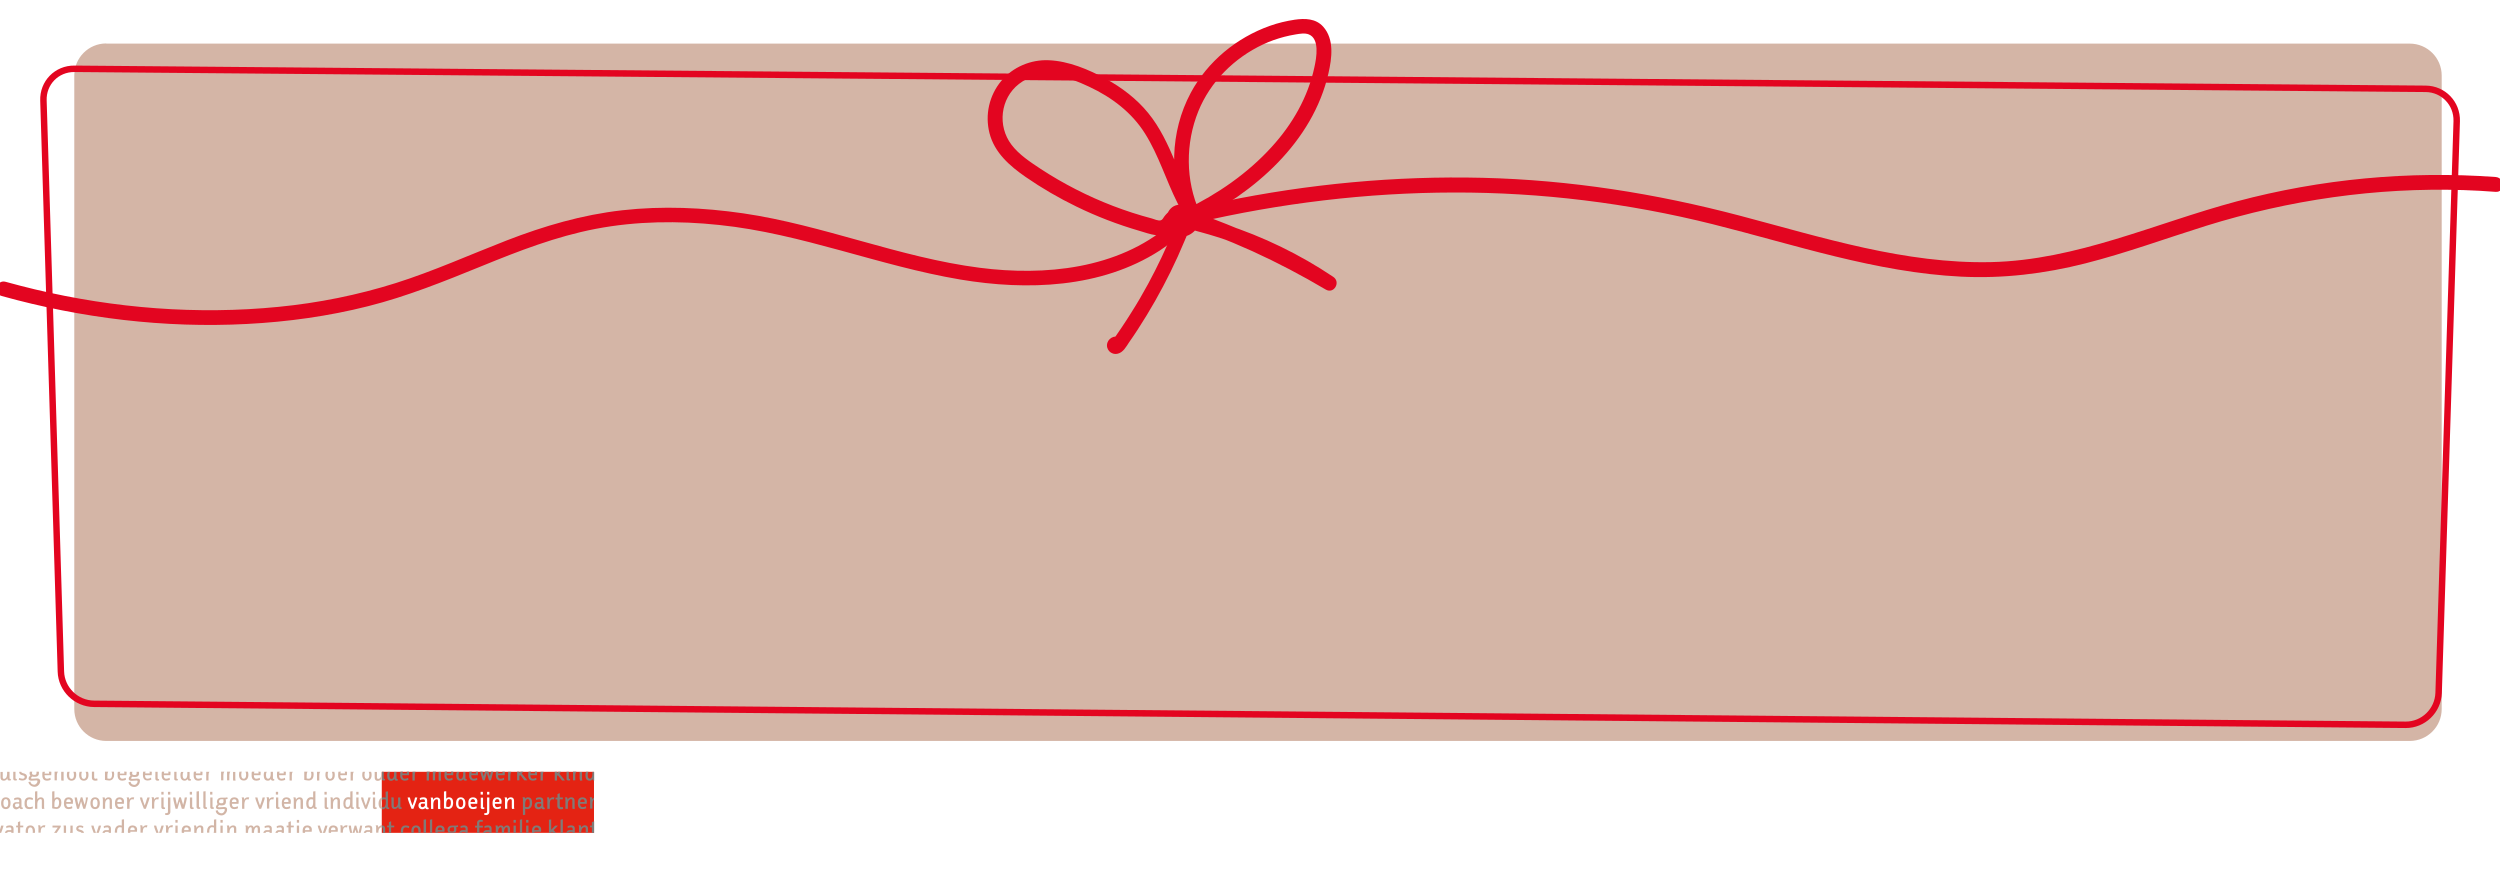 <?xml version="1.0" encoding="utf-8"?>
<!-- Generator: Adobe Illustrator 27.3.1, SVG Export Plug-In . SVG Version: 6.00 Build 0)  -->
<svg version="1.1" id="Laag_1" xmlns="http://www.w3.org/2000/svg" xmlns:xlink="http://www.w3.org/1999/xlink" x="0px" y="0px"
	 viewBox="0 0 1548 551.7" style="enable-background:new 0 0 1548 551.7;" xml:space="preserve">
<rect x="0" y="0" width="1548" height="551.7" fill="#333333" stroke="none"/>
<style type="text/css">
	.st0{clip-path:url(#SVGID_00000031208571630155992260000011998451354699949460_);fill:#FFFFFF;}
	.st1{clip-path:url(#SVGID_00000051349509160260059420000008462136999345167244_);fill:#D4B5A6;}
	.st2{fill:#E42313;}
	.st3{clip-path:url(#SVGID_00000086662090478611121650000004298175523095731634_);fill:#FFFFFF;}
	.st4{clip-path:url(#SVGID_00000023239554122804253670000005184004577740179390_);fill:#FFFFFF;}
	.st5{clip-path:url(#SVGID_00000023239554122804253670000005184004577740179390_);fill:#807B78;}
	.st6{clip-path:url(#SVGID_00000168839563137743108630000004028048605479567247_);fill:#807B78;}
	.st7{clip-path:url(#SVGID_00000051350079745554009970000010345706964768380860_);fill:#807B78;}
	.st8{clip-path:url(#SVGID_00000051350079745554009970000010345706964768380860_);fill:#D2B5A6;}
	.st9{clip-path:url(#SVGID_00000016075811255669239090000001745228260728497291_);fill:#D2B5A6;}
	.st10{clip-path:url(#SVGID_00000042712243848862720280000011233628908544733320_);fill:#D2B5A6;}
	.st11{clip-path:url(#SVGID_00000114759649417766123150000009001319614635097224_);fill:#D2B5A6;}
	.st12{clip-path:url(#SVGID_00000153700876677824705380000005221456866527813793_);fill:none;stroke:#E30520;stroke-width:4;}
	.st13{clip-path:url(#SVGID_00000153700876677824705380000005221456866527813793_);fill:#E30520;}
</style>
<g>
	<defs>
		<rect id="SVGID_1_" width="1548" height="551.7"/>
	</defs>
	<clipPath id="SVGID_00000023997274776562367540000004586222096734952362_">
		<use xlink:href="#SVGID_1_"  style="overflow:visible;"/>
	</clipPath>
	
		<rect style="clip-path:url(#SVGID_00000023997274776562367540000004586222096734952362_);fill:#FFFFFF;" width="1548" height="551.7"/>
</g>
<g>
	<defs>
		<rect id="SVGID_00000093878371698198340790000000018109142864801154_" width="1548" height="551.7"/>
	</defs>
	<clipPath id="SVGID_00000000914246611996199890000013339068941763131271_">
		<use xlink:href="#SVGID_00000093878371698198340790000000018109142864801154_"  style="overflow:visible;"/>
	</clipPath>
	<path style="clip-path:url(#SVGID_00000000914246611996199890000013339068941763131271_);fill:#D4B5A6;" d="M65.8,26.9
		c-11,0-19.8,8.9-19.8,19.8v392.3c0,11,8.9,19.8,19.8,19.8h1426.3c11,0,19.8-8.9,19.8-19.8V46.8c0-11-8.9-19.8-19.8-19.8H65.8z"/>
</g>
<rect x="236.4" y="477.9" class="st2" width="131.4" height="37.8"/>
<g>
	<defs>
		<rect id="SVGID_00000080193557639653320660000008810593063123355533_" y="477.9" width="367.9" height="37.8"/>
	</defs>
	<clipPath id="SVGID_00000107588790439174382180000008432613657176922504_">
		<use xlink:href="#SVGID_00000080193557639653320660000008810593063123355533_"  style="overflow:visible;"/>
	</clipPath>
	<path style="clip-path:url(#SVGID_00000107588790439174382180000008432613657176922504_);fill:#FFFFFF;" d="M253.2,496.7l1.6,4.1
		h1.2l1.5-4.1c0.3-0.7,0.6-1.9,0.9-2.9H257c-0.2,0.9-0.5,2-0.8,2.8l-0.8,2.2l-0.8-2.2c-0.3-0.8-0.6-1.9-0.8-2.8h-1.4
		C252.6,494.8,252.9,496,253.2,496.7"/>
	<path style="clip-path:url(#SVGID_00000107588790439174382180000008432613657176922504_);fill:#FFFFFF;" d="M264.5,499.2v-3.4
		c0-1.6-1-2.1-2.1-2.1h-0.5c-0.6,0-1.5,0.2-2,0.6l0.2,1.1c0.5-0.3,1.2-0.5,1.9-0.5h0.2c0.5,0,0.9,0.3,0.9,0.9v0.8h-2
		c-1,0-2,0.8-2,2.1c0,1.5,1,2.4,2.3,2.4c0.8,0,1.5-0.3,2-0.8c0.1,0.4,0.5,0.8,1.2,0.8c0.3,0,0.5-0.1,0.8-0.1v-0.9
		c-0.1,0-0.2,0-0.4,0C264.6,499.9,264.5,499.7,264.5,499.2 M263,499c-0.4,0.4-0.8,0.8-1.5,0.8c-0.5,0-1-0.5-1-1.2c0-0.8,0.5-1,0.9-1
		h1.7V499z"/>
	<path style="clip-path:url(#SVGID_00000107588790439174382180000008432613657176922504_);fill:#FFFFFF;" d="M271.2,495.9v4
		c0,0.4,0,0.8,0.2,1.1l1.4-0.1c-0.1-0.4-0.2-0.7-0.2-1.1v-3.8c0-1.2-0.5-2.2-2.1-2.2c-1,0-1.8,0.6-2.2,1.4h-0.1v-0.4
		c0-0.3-0.1-0.7-0.3-1l-1.3,0.1c0.2,0.4,0.3,0.7,0.3,1.1v5.9h1.4v-3.2c0-0.6,0.2-1.6,0.8-2.2c0.3-0.3,0.7-0.6,1.2-0.6
		C270.9,494.8,271.2,495.2,271.2,495.9"/>
	<path style="clip-path:url(#SVGID_00000107588790439174382180000008432613657176922504_);fill:#FFFFFF;" d="M280.6,497.2
		c0-2-0.6-3.5-2.6-3.5c-0.8,0-1.4,0.4-1.7,0.9v-4.7l-1.4,0.2v10.4c0,0,1.6,0.4,2.6,0.4C279.8,501,280.6,499,280.6,497.2
		 M276.3,497.6c0-1.5,0.5-2.8,1.6-2.8c0.7,0,1.3,0.5,1.3,2.3c0,1.2-0.3,2.6-1.7,2.6c-0.6,0-1.2-0.2-1.2-0.2V497.6z"/>
	<path style="clip-path:url(#SVGID_00000107588790439174382180000008432613657176922504_);fill:#FFFFFF;" d="M285.3,501
		c1.9,0,2.9-1.4,2.9-3.6c0-2.2-1-3.7-2.9-3.7c-2,0-2.9,1.5-2.9,3.7C282.3,499.5,283.3,501,285.3,501 M285.3,494.8
		c0.9,0,1.5,0.7,1.5,2.5c0,1.8-0.6,2.5-1.5,2.5c-0.9,0-1.5-0.7-1.5-2.5C283.8,495.5,284.4,494.8,285.3,494.8"/>
	<path style="clip-path:url(#SVGID_00000107588790439174382180000008432613657176922504_);fill:#FFFFFF;" d="M295,499.2
		c-0.7,0.4-1.4,0.6-2.1,0.6c-0.8,0-1.5-0.5-1.5-2v-0.1h4.1c0,0,0.1-1,0.1-1.5c0-1.8-1.4-2.5-2.7-2.5c-1.3,0-2.9,0.6-2.9,3.4v0.5
		c0,2.8,1.6,3.4,2.9,3.4c0.7,0,1.8-0.2,2.3-0.6L295,499.2z M292.8,494.8c0.8,0,1.3,0.5,1.3,1.3c0,0.1,0,0.5,0,0.5h-2.8
		C291.5,495.2,292.1,494.8,292.8,494.8"/>
	<path style="clip-path:url(#SVGID_00000107588790439174382180000008432613657176922504_);fill:#FFFFFF;" d="M297.6,499.8
		c0,0.5,0.3,1.2,1.3,1.2c0.4,0,0.7-0.1,1-0.1v-0.9c-0.1,0-0.2,0-0.4,0c-0.3,0-0.4-0.2-0.4-0.6v-5.5h-1.4V499.8z"/>
	
		<rect x="297.6" y="490.3" style="clip-path:url(#SVGID_00000107588790439174382180000008432613657176922504_);fill:#FFFFFF;" width="1.4" height="1.7"/>
	<path style="clip-path:url(#SVGID_00000107588790439174382180000008432613657176922504_);fill:#FFFFFF;" d="M303,502.6v-8.8h-1.4
		v8.8c0,0.6-0.4,0.9-0.8,0.9c-0.3,0-0.6-0.1-0.8-0.1l-0.2,1.1c0.4,0.1,0.9,0.2,1.2,0.2C302,504.7,303,504.1,303,502.6"/>
	
		<rect x="301.6" y="490.3" style="clip-path:url(#SVGID_00000107588790439174382180000008432613657176922504_);fill:#FFFFFF;" width="1.4" height="1.7"/>
	<path style="clip-path:url(#SVGID_00000107588790439174382180000008432613657176922504_);fill:#FFFFFF;" d="M310.2,500.4l-0.2-1.2
		c-0.7,0.4-1.4,0.6-2.1,0.6c-0.8,0-1.5-0.5-1.5-2v-0.1h4.1c0,0,0.1-1,0.1-1.5c0-1.8-1.4-2.5-2.7-2.5c-1.3,0-2.9,0.6-2.9,3.4v0.5
		c0,2.8,1.6,3.4,2.9,3.4C308.7,501,309.7,500.7,310.2,500.4 M307.9,494.8c0.8,0,1.3,0.5,1.3,1.3c0,0.1,0,0.5,0,0.5h-2.8
		C306.6,495.2,307.2,494.8,307.9,494.8"/>
</g>
<g>
	<defs>
		<rect id="SVGID_00000056416000063596655120000009663614047913828266_" y="477.9" width="367.9" height="37.8"/>
	</defs>
	<clipPath id="SVGID_00000123432984171226323240000013796456150306789281_">
		<use xlink:href="#SVGID_00000056416000063596655120000009663614047913828266_"  style="overflow:visible;"/>
	</clipPath>
	<path style="clip-path:url(#SVGID_00000123432984171226323240000013796456150306789281_);fill:#FFFFFF;" d="M318.3,499.7v-3.8
		c0-1.2-0.5-2.2-2.1-2.2c-1,0-1.8,0.6-2.2,1.4H314v-0.4c0-0.3-0.1-0.7-0.3-1l-1.3,0.1c0.2,0.4,0.3,0.7,0.3,1.1v5.9h1.4v-3.2
		c0-0.6,0.2-1.6,0.8-2.2c0.3-0.4,0.7-0.6,1.2-0.6c0.6,0,0.8,0.4,0.8,1v4c0,0.4,0,0.8,0.2,1.1l1.4-0.1
		C318.3,500.5,318.3,500.1,318.3,499.7"/>
	<path style="clip-path:url(#SVGID_00000123432984171226323240000013796456150306789281_);fill:#807B78;" d="M237.4,483.3
		c0.4,0,0.7-0.1,1-0.1v-0.9c-0.1,0-0.2,0-0.4,0c-0.3,0-0.4-0.2-0.4-0.6v-3.8h-1.1v5C236.6,483.1,236.9,483.3,237.4,483.3"/>
	<path style="clip-path:url(#SVGID_00000123432984171226323240000013796456150306789281_);fill:#807B78;" d="M244.3,482.2v0.3
		c0,0.4,0.3,0.9,1.2,0.9c0.3,0,0.5-0.1,0.8-0.1v-0.9c-0.1,0-0.2,0-0.4,0c-0.3,0-0.4-0.2-0.4-0.6v-3.8H244v1.5c0,1.5-0.5,2.8-1.6,2.8
		c-0.7,0-1.3-0.5-1.3-2.3c0-0.7,0.1-1.5,0.5-2h-1.5c-0.3,0.6-0.4,1.3-0.4,2c0,2,0.6,3.5,2.6,3.5C243.2,483.4,244,482.8,244.3,482.2"
		/>
	<path style="clip-path:url(#SVGID_00000123432984171226323240000013796456150306789281_);fill:#807B78;" d="M250.6,483.4
		c0.7,0,1.8-0.2,2.3-0.6l-0.2-1.2c-0.7,0.4-1.4,0.6-2.1,0.6c-0.8,0-1.5-0.5-1.5-2V480h4.1c0,0,0.1-1,0.1-1.5c0-0.2,0-0.5-0.1-0.7
		h-1.4c0.1,0.2,0.2,0.4,0.2,0.6c0,0.1,0,0.5,0,0.5h-2.8c0-0.5,0.1-0.8,0.3-1.1h-1.5c-0.1,0.4-0.2,1-0.2,1.6v0.5
		C247.7,482.7,249.3,483.4,250.6,483.4"/>
	<path style="clip-path:url(#SVGID_00000123432984171226323240000013796456150306789281_);fill:#807B78;" d="M256.8,480.4
		c0-1,0.1-2,0.6-2.5h-2v5.4h1.4V480.4z"/>
	<path style="clip-path:url(#SVGID_00000123432984171226323240000013796456150306789281_);fill:#807B78;" d="M268,483.2h1.4V480
		c0-0.7,0.2-1.6,0.6-2.2h-2c0,0.1,0,0.3,0,0.4V483.2z"/>
	<path style="clip-path:url(#SVGID_00000123432984171226323240000013796456150306789281_);fill:#807B78;" d="M271.6,482.3
		c0,0.4,0,0.8,0.2,1.1l1.4-0.1c-0.1-0.4-0.2-0.7-0.2-1.1v-3.7c0-0.2,0-0.3,0-0.5h-1.4c0,0.1,0,0.3,0,0.4V482.3z"/>
	<path style="clip-path:url(#SVGID_00000123432984171226323240000013796456150306789281_);fill:#807B78;" d="M264.2,477.9v5.4h1.4
		V480c0-0.7,0.2-1.6,0.6-2.2H264.2z"/>
	<path style="clip-path:url(#SVGID_00000123432984171226323240000013796456150306789281_);fill:#807B78;" d="M278,483.4
		c0.7,0,1.7-0.2,2.3-0.6l-0.2-1.2c-0.7,0.4-1.4,0.6-2.1,0.6c-0.8,0-1.5-0.5-1.5-2V480h4.1c0,0,0.1-1,0.1-1.5c0-0.2,0-0.5-0.1-0.7
		h-1.4c0.1,0.2,0.2,0.4,0.2,0.6c0,0.1,0,0.5,0,0.5h-2.8c0-0.5,0.1-0.8,0.3-1.1h-1.5c-0.1,0.4-0.2,1-0.2,1.6v0.5
		C275.1,482.7,276.7,483.4,278,483.4"/>
	<path style="clip-path:url(#SVGID_00000123432984171226323240000013796456150306789281_);fill:#807B78;" d="M285.1,483.4
		c0.9,0,1.6-0.5,1.9-1.2v0.3c0,0.4,0.3,0.9,1.2,0.9c0.3,0,0.5-0.1,0.8-0.1v-0.9c-0.1,0-0.2,0-0.4,0c-0.3,0-0.4-0.2-0.4-0.6v-3.8
		h-1.4v1.5c0,1.5-0.5,2.8-1.6,2.8c-0.7,0-1.3-0.5-1.3-2.3c0-0.7,0.1-1.5,0.5-2h-1.5c-0.3,0.6-0.4,1.3-0.4,2
		C282.5,481.8,283.1,483.4,285.1,483.4"/>
	<path style="clip-path:url(#SVGID_00000123432984171226323240000013796456150306789281_);fill:#807B78;" d="M293.3,483.4
		c0.7,0,1.7-0.2,2.3-0.6l-0.2-1.2c-0.7,0.4-1.4,0.6-2.1,0.6c-0.8,0-1.5-0.5-1.5-2V480h4.1c0,0,0.1-1,0.1-1.5c0-0.2,0-0.5-0.1-0.7
		h-1.4c0.1,0.2,0.2,0.4,0.2,0.6c0,0.1,0,0.5,0,0.5h-2.8c0-0.5,0.1-0.8,0.3-1.1h-1.5c-0.1,0.4-0.2,1-0.2,1.6v0.5
		C290.4,482.7,292,483.4,293.3,483.4"/>
	<path style="clip-path:url(#SVGID_00000123432984171226323240000013796456150306789281_);fill:#807B78;" d="M298.9,483.2h1.2
		l1.3-4.6l1.4,4.6h1.2l1.1-4.1c0.1-0.4,0.2-0.8,0.3-1.3H304c-0.1,0.4-0.2,0.7-0.2,1l-0.5,1.9l-0.9-3h-2l-0.9,3l-0.5-1.9
		c-0.1-0.3-0.2-0.7-0.2-1h-1.4c0.1,0.4,0.2,0.9,0.3,1.3L298.9,483.2z"/>
	<path style="clip-path:url(#SVGID_00000123432984171226323240000013796456150306789281_);fill:#807B78;" d="M309.9,483.4
		c0.7,0,1.7-0.2,2.3-0.6l-0.2-1.2c-0.7,0.4-1.4,0.6-2.1,0.6c-0.8,0-1.5-0.5-1.5-2V480h4.1c0,0,0.1-1,0.1-1.5c0-0.2,0-0.5-0.1-0.7
		H311c0.1,0.2,0.2,0.4,0.2,0.6c0,0.1,0,0.5,0,0.5h-2.8c0-0.5,0.1-0.8,0.3-1.1h-1.5c-0.2,0.4-0.2,1-0.2,1.6v0.5
		C307,482.7,308.6,483.4,309.9,483.4"/>
	<path style="clip-path:url(#SVGID_00000123432984171226323240000013796456150306789281_);fill:#807B78;" d="M316,480.4
		c0-1,0.1-2,0.6-2.5h-2v5.4h1.4V480.4z"/>
	<path style="clip-path:url(#SVGID_00000123432984171226323240000013796456150306789281_);fill:#807B78;" d="M323.7,481.9
		c0.2,0.3,0.8,1,1,1.3h1.8c-0.3-0.5-1.1-1.5-1.5-1.9l-2-2.4l1.1-1.1h-1.7l-0.8,0.8v-0.8h-1.4v5.4h1.4v-2.8l0.5-0.5L323.7,481.9z"/>
	<path style="clip-path:url(#SVGID_00000123432984171226323240000013796456150306789281_);fill:#807B78;" d="M329.9,483.4
		c0.7,0,1.7-0.2,2.3-0.6l-0.2-1.2c-0.7,0.4-1.4,0.6-2.1,0.6c-0.8,0-1.5-0.5-1.5-2V480h4.1c0,0,0.1-1,0.1-1.5c0-0.2,0-0.5-0.1-0.7
		h-1.4c0.1,0.2,0.2,0.4,0.2,0.6c0,0.1,0,0.5,0,0.5h-2.8c0-0.5,0.1-0.8,0.3-1.1h-1.5c-0.2,0.4-0.2,1-0.2,1.6v0.5
		C327,482.7,328.6,483.4,329.9,483.4"/>
	<path style="clip-path:url(#SVGID_00000123432984171226323240000013796456150306789281_);fill:#807B78;" d="M336.1,480.4
		c0-1,0.1-2,0.6-2.5h-2v5.4h1.4V480.4z"/>
	<path style="clip-path:url(#SVGID_00000123432984171226323240000013796456150306789281_);fill:#807B78;" d="M346.3,479l1.1-1.1
		h-1.7l-0.8,0.8v-0.8h-1.4v5.4h1.4v-2.8l0.5-0.5l1.6,2c0.2,0.3,0.8,1,1,1.3h1.8c-0.3-0.5-1.1-1.5-1.5-1.9L346.3,479z"/>
	<path style="clip-path:url(#SVGID_00000123432984171226323240000013796456150306789281_);fill:#807B78;" d="M352,483.3
		c0.4,0,0.7-0.1,1-0.1v-0.9c-0.1,0-0.2,0-0.4,0c-0.3,0-0.4-0.2-0.4-0.6v-3.8h-1.4v4.3C350.7,482.6,351,483.3,352,483.3"/>
	<path style="clip-path:url(#SVGID_00000123432984171226323240000013796456150306789281_);fill:#807B78;" d="M354.8,483.2h1.4V480
		c0-0.6,0.2-1.5,0.7-2.2h-2.1V483.2z"/>
	<path style="clip-path:url(#SVGID_00000123432984171226323240000013796456150306789281_);fill:#807B78;" d="M359,482.3
		c0,0.4,0,0.8,0.2,1.1l1.4-0.1c-0.1-0.4-0.2-0.7-0.2-1.1v-3.8c0-0.1,0-0.3,0-0.4h-1.5c0,0.1,0,0.3,0,0.4V482.3z"/>
	<path style="clip-path:url(#SVGID_00000123432984171226323240000013796456150306789281_);fill:#807B78;" d="M366.8,479.4
		c0,1.5-0.5,2.8-1.6,2.8c-0.7,0-1.3-0.5-1.3-2.3c0-0.7,0.1-1.5,0.5-2h-1.5c-0.3,0.6-0.4,1.3-0.4,2c0,2,0.6,3.5,2.6,3.5
		c0.9,0,1.6-0.5,1.9-1.2v0.3c0,0.3,0.2,0.8,0.9,0.9v-5.4h-1.1V479.4z"/>
</g>
<g>
	<defs>
		<rect id="SVGID_00000152946503864311796830000002145518902417170574_" y="477.9" width="367.9" height="37.8"/>
	</defs>
	<clipPath id="SVGID_00000046298411306224799820000016443911897039931828_">
		<use xlink:href="#SVGID_00000152946503864311796830000002145518902417170574_"  style="overflow:visible;"/>
	</clipPath>
	<path style="clip-path:url(#SVGID_00000046298411306224799820000016443911897039931828_);fill:#807B78;" d="M239,499.8v0.3
		c0,0.4,0.3,0.9,1.2,0.9c0.3,0,0.5-0.1,0.8-0.1v-0.9c-0.1,0-0.2,0-0.4,0c-0.3,0-0.4-0.2-0.4-0.6v-9.4l-1.4,0.2v3.7
		c-0.2,0-0.7-0.2-1.2-0.2c-0.4,0-0.8,0.1-1.1,0.2v1.5c0.3-0.3,0.6-0.5,1.2-0.5c0.6,0,1.2,0.2,1.2,0.2v2c0,1.5-0.5,2.8-1.6,2.8
		c-0.3,0-0.5-0.1-0.7-0.3v1.4c0.2,0,0.4,0.1,0.7,0.1C238,501,238.7,500.4,239,499.8"/>
	<path style="clip-path:url(#SVGID_00000046298411306224799820000016443911897039931828_);fill:#807B78;" d="M248.7,499.9
		c-0.1,0-0.2,0-0.4,0c-0.3,0-0.4-0.2-0.4-0.6v-5.5h-1.4v3.1c0,0.6-0.2,1.7-0.7,2.3c-0.3,0.4-0.7,0.6-1.2,0.6c-0.6,0-0.8-0.4-0.8-1
		v-4c0-0.4,0-0.8-0.2-1.1l-1.4,0.1c0.1,0.4,0.2,0.7,0.2,1.1v3.8c0,1.2,0.4,2.2,2,2.2c1,0,1.8-0.6,2.1-1.4h0.1v0.4c0,0.5,0.3,1,1.1,1
		c0.4,0,0.7-0.1,1-0.1V499.9z"/>
	<path style="clip-path:url(#SVGID_00000046298411306224799820000016443911897039931828_);fill:#807B78;" d="M326.9,493.7
		c-0.8,0-1.5,0.4-1.8,1h0v-0.2c0-0.3-0.1-0.6-0.3-0.9l-1.3,0.1c0.2,0.3,0.3,0.7,0.3,1.1v9.9l1.4-0.2v-3.7c0.2,0,0.7,0.2,1.2,0.2
		c2.3,0,3.1-2,3.1-3.8C329.5,495.2,328.8,493.7,326.9,493.7 M326.4,499.8c-0.6,0-1.2-0.2-1.2-0.2v-2c0-1.4,0.5-2.8,1.6-2.8
		c0.7,0,1.2,0.5,1.2,2.3C328.1,498.3,327.8,499.8,326.4,499.8"/>
	<path style="clip-path:url(#SVGID_00000046298411306224799820000016443911897039931828_);fill:#807B78;" d="M336.4,499.2v-3.4
		c0-1.6-1-2.1-2.1-2.1h-0.5c-0.6,0-1.5,0.2-2,0.6l0.2,1.1c0.5-0.3,1.2-0.5,1.9-0.5h0.2c0.5,0,0.9,0.3,0.9,0.9v0.8h-2
		c-1,0-2,0.8-2,2.1c0,1.5,1,2.4,2.3,2.4c0.8,0,1.5-0.3,2-0.8c0.1,0.4,0.5,0.8,1.2,0.8c0.3,0,0.5-0.1,0.8-0.1v-0.9
		c-0.1,0-0.2,0-0.4,0C336.6,499.9,336.4,499.7,336.4,499.2 M335,499c-0.4,0.4-0.8,0.8-1.5,0.8c-0.5,0-1-0.5-1-1.2c0-0.8,0.5-1,0.9-1
		h1.7V499z"/>
	<path style="clip-path:url(#SVGID_00000046298411306224799820000016443911897039931828_);fill:#807B78;" d="M340.4,500.8V498
		c0-1.6,0.3-3.1,1.7-3.1c0.3,0,0.6,0.1,0.8,0.2l0.4-1.3c-0.2-0.1-0.5-0.1-0.9-0.1c-1.1,0-1.8,0.6-2.1,1.4h-0.1v-0.4
		c0-0.4-0.1-0.7-0.3-1l-1.3,0.1c0.2,0.3,0.3,0.7,0.3,1.1v5.9H340.4z"/>
	<path style="clip-path:url(#SVGID_00000046298411306224799820000016443911897039931828_);fill:#807B78;" d="M347.5,499.8h-0.1
		c-0.5,0-0.8-0.3-0.8-1v-3.9h1.9v-1.1h-1.9v-2.7l-1.4,0.6v2.2H344v1.1h1.1v4c0,1.6,1.1,2.1,2.1,2.1h0.3c0.3,0,0.8-0.1,1.2-0.2
		l-0.2-1.2C348.2,499.7,347.8,499.8,347.5,499.8"/>
	<path style="clip-path:url(#SVGID_00000046298411306224799820000016443911897039931828_);fill:#807B78;" d="M351.6,500.8v-3.2
		c0-0.6,0.2-1.6,0.8-2.2c0.3-0.3,0.7-0.6,1.2-0.6c0.6,0,0.8,0.3,0.8,1v4c0,0.4,0,0.8,0.2,1.1l1.4-0.1c-0.1-0.3-0.2-0.7-0.2-1.1v-3.8
		c0-1.2-0.5-2.2-2.1-2.2c-1,0-1.8,0.6-2.2,1.4h-0.1v-0.4c0-0.4-0.1-0.7-0.3-1l-1.3,0.1c0.2,0.3,0.3,0.7,0.3,1.1v5.9H351.6z"/>
	<path style="clip-path:url(#SVGID_00000046298411306224799820000016443911897039931828_);fill:#807B78;" d="M357.8,497.1v0.5
		c0,2.8,1.6,3.4,2.9,3.4c0.7,0,1.7-0.2,2.3-0.6l-0.2-1.2c-0.7,0.4-1.4,0.6-2.1,0.6c-0.8,0-1.5-0.5-1.5-2v-0.1h4.1c0,0,0.1-1,0.1-1.5
		c0-1.8-1.4-2.5-2.7-2.5C359.4,493.7,357.8,494.3,357.8,497.1 M362,496.1c0,0.1,0,0.5,0,0.5h-2.8c0.1-1.4,0.7-1.7,1.5-1.7
		C361.5,494.8,362,495.3,362,496.1"/>
	<path style="clip-path:url(#SVGID_00000046298411306224799820000016443911897039931828_);fill:#807B78;" d="M366.8,495L366.8,495
		l-0.1-0.4c0-0.4-0.1-0.7-0.3-1l-1.3,0.1c0.2,0.3,0.3,0.7,0.3,1.1v5.9h1.4V498c0-1.3,0.2-2.4,1-2.9v-1.2
		C367.4,494.1,367,494.6,366.8,495"/>
	<path style="clip-path:url(#SVGID_00000046298411306224799820000016443911897039931828_);fill:#807B78;" d="M237.1,513.3v2.4h1.4
		v-2.4c0-1.2-0.5-2.2-2.1-2.2c0,0,0,0-0.1,0v1.2C236.9,512.3,237.1,512.7,237.1,513.3"/>
	<polygon style="clip-path:url(#SVGID_00000046298411306224799820000016443911897039931828_);fill:#807B78;" points="242.2,508.5 
		240.8,509.1 240.8,511.2 239.7,511.2 239.7,512.3 240.8,512.3 240.8,515.7 242.2,515.7 242.2,512.3 244.1,512.3 244.1,511.2 
		242.2,511.2 	"/>
	<path style="clip-path:url(#SVGID_00000046298411306224799820000016443911897039931828_);fill:#807B78;" d="M248.2,514.5v0.5
		c0,0.3,0,0.5,0.1,0.7h1.4c0-0.2-0.1-0.4-0.1-0.7v-0.5c0-1.8,0.9-2.2,1.6-2.2c0.7,0,1.3,0.2,2,0.5l0.2-1.2c-0.5-0.3-1.5-0.5-2.2-0.5
		C249.9,511.1,248.2,511.7,248.2,514.5"/>
	<path style="clip-path:url(#SVGID_00000046298411306224799820000016443911897039931828_);fill:#807B78;" d="M257.6,511.1
		c-2,0-2.9,1.5-2.9,3.7c0,0.3,0,0.7,0.1,1h1.4c0-0.3-0.1-0.6-0.1-1c0-1.8,0.6-2.5,1.5-2.5c0.9,0,1.5,0.7,1.5,2.5c0,0.4,0,0.7-0.1,1
		h1.4c0-0.3,0.1-0.6,0.1-1C260.6,512.6,259.6,511.1,257.6,511.1"/>
	<polygon style="clip-path:url(#SVGID_00000046298411306224799820000016443911897039931828_);fill:#807B78;" points="262.3,515.7 
		263.8,515.7 263.8,507.3 262.3,507.6 	"/>
	<polygon style="clip-path:url(#SVGID_00000046298411306224799820000016443911897039931828_);fill:#807B78;" points="266.2,515.7 
		267.6,515.7 267.6,507.3 266.2,507.6 	"/>
	<path style="clip-path:url(#SVGID_00000046298411306224799820000016443911897039931828_);fill:#807B78;" d="M272.5,511.1
		c-1.3,0-2.9,0.6-2.9,3.4v0.5c0,0.3,0,0.5,0.1,0.7h1.4c0-0.2,0-0.3,0-0.5V515h4.1c0,0,0.1-1,0.1-1.5
		C275.2,511.8,273.8,511.1,272.5,511.1 M273.8,514h-2.8c0.1-1.4,0.7-1.7,1.5-1.7c0.8,0,1.3,0.5,1.3,1.3
		C273.9,513.6,273.8,514,273.8,514"/>
	<path style="clip-path:url(#SVGID_00000046298411306224799820000016443911897039931828_);fill:#807B78;" d="M282.4,511.2h-2.5
		c-1.9,0-2.8,1.2-2.8,2.6c0,0.6,0.2,1.1,0.5,1.4c-0.1,0.1-0.3,0.3-0.4,0.4h4.4c0.9-0.5,1-1.4,1-2.1c0-0.5-0.1-1.2-0.2-1.3h0.2
		c0.4,0,0.8-0.1,1.1-0.3l-0.3-1C283.1,511.1,282.8,511.2,282.4,511.2 M280,514.9c-1.2,0-1.6-0.3-1.6-1.1c0-1.1,0.6-1.5,1.5-1.5h1.2
		c0,0.1,0.1,0.8,0.1,1.2C281.2,514.4,281.1,514.9,280,514.9"/>
	<path style="clip-path:url(#SVGID_00000046298411306224799820000016443911897039931828_);fill:#807B78;" d="M287.6,511.1h-0.5
		c-0.6,0-1.5,0.2-2,0.6l0.2,1.1c0.5-0.4,1.2-0.5,1.9-0.5h0.2c0.5,0,0.9,0.3,0.9,0.9v0.8h-2c-0.9,0-1.8,0.7-2,1.8h1.4
		c0.1-0.5,0.5-0.7,0.8-0.7h1.7v0.7h1.4v-2.5C289.7,511.6,288.6,511.1,287.6,511.1"/>
	<path style="clip-path:url(#SVGID_00000046298411306224799820000016443911897039931828_);fill:#807B78;" d="M296.8,509.7
		c0-0.7,0.4-0.9,0.9-0.9c0.3,0,0.8,0,1.1,0.1l0.2-1.1c-0.4-0.1-0.9-0.2-1.2-0.2h-0.3c-1,0-2.1,0.5-2.1,2.1v1.6h-1.2v1.1h1.2v3.4h1.4
		v-3.4h2.2v-1.1h-2.2V509.7z"/>
	<path style="clip-path:url(#SVGID_00000046298411306224799820000016443911897039931828_);fill:#807B78;" d="M302.4,511.1h-0.5
		c-0.6,0-1.5,0.2-2,0.6l0.2,1.1c0.5-0.4,1.2-0.5,1.9-0.5h0.2c0.5,0,0.9,0.3,0.9,0.9v0.8h-2c-0.9,0-1.8,0.7-2,1.8h1.4
		c0.1-0.5,0.5-0.7,0.8-0.7h1.7v0.7h1.4v-2.5C304.5,511.6,303.5,511.1,302.4,511.1"/>
	<path style="clip-path:url(#SVGID_00000046298411306224799820000016443911897039931828_);fill:#807B78;" d="M313.9,511.1
		c-0.9,0-1.6,0.6-2,1.3c-0.2-0.7-0.7-1.3-1.7-1.3c-0.9,0-1.5,0.5-1.9,1.2h0v-0.3c0-0.3-0.1-0.6-0.3-0.9l-1.3,0.1
		c0.2,0.4,0.3,0.7,0.3,1.1v3.4h1.4V515c0-1.1,0.5-2.8,1.6-2.8c0.5,0,0.7,0.4,0.7,1.1v2.4h1.4V515c0-1.1,0.5-2.8,1.6-2.8
		c0.5,0,0.7,0.4,0.7,1.1v2.4h1.4v-2.3C315.8,512.3,315.5,511.1,313.9,511.1"/>
	
		<rect x="318" y="511.2" style="clip-path:url(#SVGID_00000046298411306224799820000016443911897039931828_);fill:#807B78;" width="1.4" height="4.5"/>
	
		<rect x="318" y="507.7" style="clip-path:url(#SVGID_00000046298411306224799820000016443911897039931828_);fill:#807B78;" width="1.4" height="1.7"/>
	<polygon style="clip-path:url(#SVGID_00000046298411306224799820000016443911897039931828_);fill:#807B78;" points="321.9,515.7 
		323.3,515.7 323.3,507.3 321.9,507.6 	"/>
	
		<rect x="325.8" y="507.7" style="clip-path:url(#SVGID_00000046298411306224799820000016443911897039931828_);fill:#807B78;" width="1.4" height="1.7"/>
	
		<rect x="325.8" y="511.2" style="clip-path:url(#SVGID_00000046298411306224799820000016443911897039931828_);fill:#807B78;" width="1.4" height="4.5"/>
	<path style="clip-path:url(#SVGID_00000046298411306224799820000016443911897039931828_);fill:#807B78;" d="M332.3,511.1
		c-1.3,0-2.9,0.6-2.9,3.4v0.5c0,0.3,0,0.5,0.1,0.7h1.4c0-0.2,0-0.3,0-0.5V515h4.1c0,0,0.1-1,0.1-1.5
		C335,511.8,333.6,511.1,332.3,511.1 M333.6,514h-2.8c0.1-1.4,0.7-1.7,1.5-1.7c0.8,0,1.3,0.5,1.3,1.3
		C333.6,513.6,333.6,514,333.6,514"/>
	<path style="clip-path:url(#SVGID_00000046298411306224799820000016443911897039931828_);fill:#807B78;" d="M343,512l-1.7,1.8v-6.4
		l-1.4,0.2v8.1h1.4v-0.2l0.5-0.5l0.6,0.7h1.8l-1.4-1.7l1.5-1.5c0.4-0.4,0.8-0.8,1.2-1.3h-1.7C343.5,511.5,343.3,511.7,343,512"/>
	<polygon style="clip-path:url(#SVGID_00000046298411306224799820000016443911897039931828_);fill:#807B78;" points="347.1,515.7 
		348.5,515.7 348.5,507.3 347.1,507.6 	"/>
	<path style="clip-path:url(#SVGID_00000046298411306224799820000016443911897039931828_);fill:#807B78;" d="M353.9,511.1h-0.5
		c-0.6,0-1.5,0.2-2,0.6l0.2,1.1c0.5-0.4,1.2-0.5,1.9-0.5h0.2c0.5,0,0.9,0.3,0.9,0.9v0.8h-2c-0.9,0-1.8,0.7-2,1.8h1.4
		c0.1-0.5,0.5-0.7,0.8-0.7h1.7v0.7h1.4v-2.5C356,511.6,355,511.1,353.9,511.1"/>
	<path style="clip-path:url(#SVGID_00000046298411306224799820000016443911897039931828_);fill:#807B78;" d="M359.9,512.4
		L359.9,512.4l-0.1-0.4c0-0.4-0.1-0.7-0.3-1l-1.3,0.1c0.2,0.3,0.3,0.7,0.3,1.1v3.4h1.4V515c0-0.6,0.2-1.6,0.8-2.2
		c0.3-0.3,0.7-0.6,1.2-0.6c0.6,0,0.8,0.3,0.8,1v2.4h1.4v-2.4c0-1.2-0.5-2.2-2.1-2.2C361.1,511.1,360.3,511.7,359.9,512.4"/>
</g>
<g>
	<defs>
		<rect id="SVGID_00000085972973175963816340000015342960180410140561_" y="477.9" width="367.9" height="37.8"/>
	</defs>
	<clipPath id="SVGID_00000043444765863715917460000002571817116106967168_">
		<use xlink:href="#SVGID_00000085972973175963816340000015342960180410140561_"  style="overflow:visible;"/>
	</clipPath>
	<polygon style="clip-path:url(#SVGID_00000043444765863715917460000002571817116106967168_);fill:#807B78;" points="366.5,511.2 
		365.4,511.2 365.4,512.3 366.5,512.3 366.5,515.7 367.9,515.7 367.9,508.5 366.5,509.1 	"/>
	<path style="clip-path:url(#SVGID_00000043444765863715917460000002571817116106967168_);fill:#D2B5A6;" d="M2.4,483.4
		c1,0,1.8-0.6,2.1-1.4h0.1v0.3c0,0.5,0.3,1,1.1,1c0.4,0,0.7-0.1,1-0.1v-0.9c-0.1,0-0.2,0-0.4,0c-0.3,0-0.4-0.2-0.4-0.6v-3.8H4.4v1.5
		c0,0.6-0.2,1.7-0.7,2.3c-0.3,0.3-0.7,0.6-1.2,0.6c-0.6,0-0.8-0.4-0.8-1v-3.3H0.3v3.3C0.3,482.4,0.8,483.4,2.4,483.4"/>
	<path style="clip-path:url(#SVGID_00000043444765863715917460000002571817116106967168_);fill:#D2B5A6;" d="M9.4,483.3
		c0.4,0,0.7-0.1,1-0.1v-0.9c-0.1,0-0.2,0-0.4,0c-0.3,0-0.4-0.2-0.4-0.6v-3.8H8.2v4.3C8.2,482.6,8.4,483.3,9.4,483.3"/>
	<path style="clip-path:url(#SVGID_00000043444765863715917460000002571817116106967168_);fill:#D2B5A6;" d="M14,482.2
		c-0.7,0-1.6-0.3-2.1-0.5l-0.3,1.1c0.5,0.2,1.4,0.5,2.4,0.5c1.4,0,2.7-0.8,2.7-2.3c0-1.6-1.4-2-2.3-2.2c-0.6-0.2-1.2-0.3-1.2-0.8
		c0,0,0-0.1,0-0.1h-1.3c0,0.1,0,0.1,0,0.2c0,1.2,1,1.7,1.9,1.9c0.6,0.1,1.5,0.4,1.5,1.2C15.2,481.9,14.6,482.2,14,482.2"/>
	<path style="clip-path:url(#SVGID_00000043444765863715917460000002571817116106967168_);fill:#D2B5A6;" d="M21.5,487.2
		c2,0,3.4-2,3.4-3.5c0-1.3-0.9-1.7-2-1.7c-0.9,0-2.1,0.2-3,0.2c-0.3,0-0.7-0.1-0.7-0.4c0-0.2,0.3-0.7,0.8-1c0.5,0.2,1,0.2,1.5,0.2
		c2.3,0,2.6-1.3,2.6-2.5c0-0.2,0-0.5-0.1-0.7h-1.4c0,0.2,0,0.5,0,0.7c0,0.8-0.2,1.3-1.2,1.3c-1.2,0-1.6-0.3-1.6-1.1
		c0-0.4,0.1-0.7,0.2-0.9h-1.5c-0.1,0.3-0.2,0.6-0.2,1c0,0.6,0.2,1.1,0.5,1.4c-0.6,0.5-1.1,1.1-1.1,1.9c0,1.1,1.1,1.3,1.9,1.3
		c1,0,2-0.2,3-0.2c0.3,0,0.6,0.1,0.6,0.5c0,0.9-0.9,2.2-2,2.2c-1.4,0-2.3-1-2.3-1.7v-0.2l-1.3,0.2v0.1
		C17.9,485.7,19.3,487.2,21.5,487.2"/>
	<path style="clip-path:url(#SVGID_00000043444765863715917460000002571817116106967168_);fill:#D2B5A6;" d="M30.2,477.9
		c0.1,0.2,0.2,0.4,0.2,0.6c0,0.1,0,0.5,0,0.5h-2.8c0-0.5,0.1-0.8,0.3-1.1h-1.5c-0.2,0.4-0.2,1-0.2,1.6v0.5c0,2.8,1.6,3.4,2.9,3.4
		c0.7,0,1.7-0.2,2.3-0.6l-0.2-1.2c-0.7,0.4-1.4,0.6-2.1,0.6c-0.8,0-1.5-0.5-1.5-2V480h4.1c0,0,0.1-1,0.1-1.5c0-0.2,0-0.5-0.1-0.7
		H30.2z"/>
</g>
<g>
	<defs>
		<rect id="SVGID_00000170995363087831031940000003019147113721171371_" y="477.9" width="367.9" height="37.8"/>
	</defs>
	<clipPath id="SVGID_00000172440653307605978700000005821402048803996839_">
		<use xlink:href="#SVGID_00000170995363087831031940000003019147113721171371_"  style="overflow:visible;"/>
	</clipPath>
	<path style="clip-path:url(#SVGID_00000172440653307605978700000005821402048803996839_);fill:#D2B5A6;" d="M3.6,493.7
		c-2,0-2.9,1.5-2.9,3.7c0,2.2,1,3.6,2.9,3.6s2.9-1.4,2.9-3.6C6.6,495.1,5.6,493.7,3.6,493.7 M3.6,499.8c-0.9,0-1.5-0.7-1.5-2.5
		s0.6-2.5,1.5-2.5c0.9,0,1.5,0.7,1.5,2.5S4.5,499.8,3.6,499.8"/>
	<path style="clip-path:url(#SVGID_00000172440653307605978700000005821402048803996839_);fill:#D2B5A6;" d="M12.1,500.2
		c0.1,0.4,0.5,0.8,1.2,0.8c0.3,0,0.5-0.1,0.8-0.1v-0.9c-0.1,0-0.2,0-0.4,0c-0.3,0-0.4-0.2-0.4-0.7v-3.4c0-1.6-1-2.1-2.1-2.1h-0.5
		c-0.6,0-1.5,0.2-2,0.6l0.2,1.1c0.5-0.3,1.2-0.5,1.9-0.5h0.2c0.5,0,0.9,0.3,0.9,0.9v0.8h-2c-1,0-2,0.8-2,2.1c0,1.5,1,2.4,2.3,2.4
		C11,501,11.6,500.6,12.1,500.2 M9.3,498.6c0-0.8,0.5-1,0.9-1h1.7v1.4c-0.4,0.4-0.8,0.8-1.5,0.8C9.8,499.8,9.3,499.4,9.3,498.6"/>
	<path style="clip-path:url(#SVGID_00000172440653307605978700000005821402048803996839_);fill:#D2B5A6;" d="M18.1,501
		c0.7,0,1.7-0.2,2.3-0.5l-0.2-1.2c-0.6,0.4-1.3,0.5-2,0.5c-0.8,0-1.6-0.4-1.6-2.2v-0.5c0-1.8,0.9-2.2,1.6-2.2c0.7,0,1.3,0.2,2,0.5
		l0.2-1.2c-0.5-0.3-1.5-0.5-2.2-0.5c-1.3,0-3,0.6-3,3.4v0.5C15.1,500.4,16.7,501,18.1,501"/>
	<path style="clip-path:url(#SVGID_00000172440653307605978700000005821402048803996839_);fill:#D2B5A6;" d="M25.1,494.8
		c0.6,0,0.8,0.3,0.8,1v4c0,0.4,0,0.8,0.2,1.1l1.4-0.1c-0.1-0.3-0.2-0.7-0.2-1.1v-3.8c0-1.2-0.5-2.2-2.1-2.2c-1,0-1.7,0.6-2.1,1.2v-5
		l-1.4,0.2v10.7h1.4v-3.2c0-0.6,0.2-1.6,0.8-2.2C24.3,495,24.6,494.8,25.1,494.8"/>
	<path style="clip-path:url(#SVGID_00000172440653307605978700000005821402048803996839_);fill:#D2B5A6;" d="M-0.1,514l-0.6,1.7h1.4
		l0.6-1.6c0.3-0.7,0.6-1.9,0.9-2.9H0.7C0.5,512.1,0.2,513.2-0.1,514"/>
	<path style="clip-path:url(#SVGID_00000172440653307605978700000005821402048803996839_);fill:#D2B5A6;" d="M6.3,511.1H5.8
		c-0.6,0-1.5,0.2-2,0.6l0.2,1.1c0.5-0.4,1.2-0.5,1.9-0.5h0.2c0.5,0,0.9,0.3,0.9,0.9v0.8H5c-0.9,0-1.8,0.7-2,1.8h1.4
		c0.1-0.5,0.5-0.7,0.8-0.7H7v0.7h1.4v-2.5C8.4,511.6,7.4,511.1,6.3,511.1"/>
	<polygon style="clip-path:url(#SVGID_00000172440653307605978700000005821402048803996839_);fill:#D2B5A6;" points="12.5,508.5 
		11.1,509.1 11.1,511.2 10,511.2 10,512.3 11.1,512.3 11.1,515.7 12.5,515.7 12.5,512.3 14.4,512.3 14.4,511.2 12.5,511.2 	"/>
	<path style="clip-path:url(#SVGID_00000172440653307605978700000005821402048803996839_);fill:#D2B5A6;" d="M18.8,511.1
		c-2,0-2.9,1.5-2.9,3.7c0,0.3,0,0.7,0.1,1h1.4c0-0.3-0.1-0.6-0.1-1c0-1.8,0.6-2.5,1.5-2.5c0.9,0,1.5,0.7,1.5,2.5c0,0.4,0,0.7-0.1,1
		h1.4c0-0.3,0.1-0.6,0.1-1C21.7,512.6,20.7,511.1,18.8,511.1"/>
</g>
<g>
	<defs>
		<rect id="SVGID_00000026848441785965437600000009263550538276169651_" y="477.9" width="367.9" height="37.8"/>
	</defs>
	<clipPath id="SVGID_00000063611772344981952020000008534138987459811721_">
		<use xlink:href="#SVGID_00000026848441785965437600000009263550538276169651_"  style="overflow:visible;"/>
	</clipPath>
	<path style="clip-path:url(#SVGID_00000063611772344981952020000008534138987459811721_);fill:#D2B5A6;" d="M25.2,512.4L25.2,512.4
		l-0.1-0.4c0-0.4-0.1-0.7-0.3-1l-1.3,0.1c0.2,0.3,0.3,0.7,0.3,1.1v3.4h1.4v-0.3c0-1.6,0.3-3.1,1.7-3.1c0.3,0,0.6,0.1,0.8,0.2
		l0.4-1.3c-0.2-0.1-0.5-0.1-0.9-0.1C26.2,511.1,25.5,511.7,25.2,512.4"/>
	<path style="clip-path:url(#SVGID_00000063611772344981952020000008534138987459811721_);fill:#D2B5A6;" d="M39.4,482.1v-3.8
		c0-0.1,0-0.3,0-0.4h-1.5c0,0.1,0,0.3,0,0.4v4c0,0.4,0,0.8,0.2,1.1l1.4-0.1C39.4,482.9,39.4,482.5,39.4,482.1"/>
	<path style="clip-path:url(#SVGID_00000063611772344981952020000008534138987459811721_);fill:#D2B5A6;" d="M35.2,480
		c0-0.6,0.2-1.5,0.7-2.2h-2.1v5.4h1.4V480z"/>
	<path style="clip-path:url(#SVGID_00000063611772344981952020000008534138987459811721_);fill:#D2B5A6;" d="M46.9,477.9h-1.5
		c0.2,0.4,0.4,1,0.4,1.9c0,1.8-0.6,2.5-1.5,2.5c-0.9,0-1.5-0.7-1.5-2.5c0-0.9,0.1-1.5,0.4-1.9h-1.5c-0.2,0.5-0.3,1.1-0.3,1.9
		c0,2.2,1,3.6,2.9,3.6c1.9,0,2.9-1.4,2.9-3.6C47.2,479,47.1,478.4,46.9,477.9"/>
	<path style="clip-path:url(#SVGID_00000063611772344981952020000008534138987459811721_);fill:#D2B5A6;" d="M53,477.9
		c0.2,0.4,0.4,1,0.4,1.9c0,1.8-0.6,2.5-1.5,2.5c-0.9,0-1.5-0.7-1.5-2.5c0-0.9,0.1-1.5,0.4-1.9h-1.5c-0.2,0.5-0.3,1.1-0.3,1.9
		c0,2.2,1,3.6,2.9,3.6c1.9,0,2.9-1.4,2.9-3.6c0-0.7-0.1-1.3-0.3-1.9H53z"/>
	<path style="clip-path:url(#SVGID_00000063611772344981952020000008534138987459811721_);fill:#D2B5A6;" d="M58.9,483.4h0.3
		c0.4,0,0.8-0.1,1.2-0.2l-0.2-1.2c-0.3,0.1-0.7,0.2-1,0.2h-0.1c-0.5,0-0.8-0.3-0.8-1v-3.4h-1.4v3.4
		C56.8,482.9,57.9,483.4,58.9,483.4"/>
	<path style="clip-path:url(#SVGID_00000063611772344981952020000008534138987459811721_);fill:#D2B5A6;" d="M69.1,477.9
		c0.2,0.4,0.3,0.9,0.3,1.7c0,1.2-0.3,2.6-1.7,2.6c-0.6,0-1.2-0.2-1.2-0.2v-2c0-0.9,0.2-1.7,0.5-2.2h-2v5.1c0,0,1.6,0.4,2.6,0.4
		c2.3,0,3.1-2,3.1-3.8c0-0.6-0.1-1.2-0.2-1.7H69.1z"/>
	<path style="clip-path:url(#SVGID_00000063611772344981952020000008534138987459811721_);fill:#D2B5A6;" d="M76.8,477.9
		c0.1,0.2,0.2,0.4,0.2,0.6c0,0.1,0,0.5,0,0.5h-2.8c0-0.5,0.1-0.8,0.3-1.1h-1.5c-0.2,0.4-0.2,1-0.2,1.6v0.5c0,2.8,1.6,3.4,2.9,3.4
		c0.7,0,1.7-0.2,2.3-0.6l-0.2-1.2c-0.7,0.4-1.4,0.6-2.1,0.6c-0.8,0-1.5-0.5-1.5-2V480h4.1c0,0,0.1-1,0.1-1.5c0-0.2,0-0.5-0.1-0.7
		H76.8z"/>
	<path style="clip-path:url(#SVGID_00000063611772344981952020000008534138987459811721_);fill:#D2B5A6;" d="M84.9,482.1
		c-0.9,0-2.1,0.2-3,0.2c-0.3,0-0.7-0.1-0.7-0.4c0-0.2,0.3-0.7,0.8-1c0.5,0.2,1,0.2,1.5,0.2c2.3,0,2.6-1.3,2.6-2.5
		c0-0.2,0-0.5-0.1-0.7h-1.4c0,0.2,0,0.5,0,0.7c0,0.8-0.2,1.3-1.2,1.3c-1.2,0-1.6-0.3-1.6-1.1c0-0.4,0.1-0.7,0.2-0.9h-1.5
		c-0.1,0.3-0.2,0.6-0.2,1c0,0.6,0.2,1.1,0.5,1.4c-0.6,0.5-1.1,1.1-1.1,1.9c0,1.1,1.1,1.3,1.9,1.3c1,0,2-0.2,3-0.2
		c0.3,0,0.6,0.1,0.6,0.5c0,0.9-0.9,2.2-2,2.2c-1.4,0-2.3-1-2.3-1.7v-0.2l-1.3,0.2v0.1c0,1.5,1.5,2.9,3.6,2.9c2,0,3.4-2,3.4-3.5
		C86.9,482.4,86,482.1,84.9,482.1"/>
	<path style="clip-path:url(#SVGID_00000063611772344981952020000008534138987459811721_);fill:#D2B5A6;" d="M91.3,482.2
		c-0.8,0-1.5-0.5-1.5-2V480h4.1c0,0,0.1-1,0.1-1.5c0-0.2,0-0.5-0.1-0.7h-1.4c0.1,0.2,0.2,0.4,0.2,0.6c0,0.1,0,0.5,0,0.5h-2.8
		c0-0.5,0.1-0.8,0.3-1.1h-1.5c-0.2,0.4-0.2,1-0.2,1.6v0.5c0,2.8,1.6,3.4,2.9,3.4c0.7,0,1.7-0.2,2.3-0.6l-0.2-1.2
		C92.7,482,92,482.2,91.3,482.2"/>
	<path style="clip-path:url(#SVGID_00000063611772344981952020000008534138987459811721_);fill:#D2B5A6;" d="M97.6,481.7v-3.8h-1.4
		v4.3c0,0.5,0.3,1.2,1.3,1.2c0.4,0,0.7-0.1,1-0.1v-0.9c-0.1,0-0.2,0-0.4,0C97.7,482.3,97.6,482.2,97.6,481.7"/>
	<path style="clip-path:url(#SVGID_00000063611772344981952020000008534138987459811721_);fill:#D2B5A6;" d="M102.9,483.4
		c0.7,0,1.7-0.2,2.3-0.6l-0.2-1.2c-0.7,0.4-1.4,0.6-2.1,0.6c-0.8,0-1.5-0.5-1.5-2V480h4.1c0,0,0.1-1,0.1-1.5c0-0.2,0-0.5-0.1-0.7
		h-1.4c0.1,0.2,0.2,0.4,0.2,0.6c0,0.1,0,0.5,0,0.5h-2.8c0-0.5,0.1-0.8,0.3-1.1h-1.5c-0.2,0.4-0.2,1-0.2,1.6v0.5
		C100,482.7,101.6,483.4,102.9,483.4"/>
	<path style="clip-path:url(#SVGID_00000063611772344981952020000008534138987459811721_);fill:#D2B5A6;" d="M109.1,483.3
		c0.4,0,0.7-0.1,1-0.1v-0.9c-0.1,0-0.2,0-0.4,0c-0.3,0-0.4-0.2-0.4-0.6v-3.8h-1.4v4.3C107.8,482.6,108.1,483.3,109.1,483.3"/>
	<path style="clip-path:url(#SVGID_00000063611772344981952020000008534138987459811721_);fill:#D2B5A6;" d="M114.3,483.4
		c0.9,0,1.6-0.5,1.9-1.2v0.3c0,0.4,0.3,0.9,1.2,0.9c0.3,0,0.5-0.1,0.8-0.1v-0.9c-0.1,0-0.2,0-0.4,0c-0.3,0-0.4-0.2-0.4-0.6v-3.8H116
		v1.5c0,1.5-0.5,2.8-1.6,2.8c-0.7,0-1.3-0.5-1.3-2.3c0-0.7,0.1-1.5,0.5-2h-1.5c-0.3,0.6-0.4,1.3-0.4,2
		C111.7,481.8,112.4,483.4,114.3,483.4"/>
	<path style="clip-path:url(#SVGID_00000063611772344981952020000008534138987459811721_);fill:#D2B5A6;" d="M122.7,483.4
		c0.7,0,1.7-0.2,2.3-0.6l-0.2-1.2c-0.7,0.4-1.4,0.6-2.1,0.6c-0.8,0-1.5-0.5-1.5-2V480h4.1c0,0,0.1-1,0.1-1.5c0-0.2,0-0.5-0.1-0.7
		h-1.4c0.1,0.2,0.2,0.4,0.2,0.6c0,0.1,0,0.5,0,0.5h-2.8c0-0.5,0.1-0.8,0.3-1.1h-1.5c-0.2,0.4-0.2,1-0.2,1.6v0.5
		C119.8,482.7,121.4,483.4,122.7,483.4"/>
	<path style="clip-path:url(#SVGID_00000063611772344981952020000008534138987459811721_);fill:#D2B5A6;" d="M129.1,480.4
		c0-1,0.1-2,0.6-2.5h-2v5.4h1.4V480.4z"/>
	<path style="clip-path:url(#SVGID_00000063611772344981952020000008534138987459811721_);fill:#D2B5A6;" d="M140.6,483.2h1.4V480
		c0-0.7,0.2-1.6,0.6-2.2h-2c0,0.1,0,0.3,0,0.4V483.2z"/>
	<path style="clip-path:url(#SVGID_00000063611772344981952020000008534138987459811721_);fill:#D2B5A6;" d="M138.3,480
		c0-0.7,0.2-1.6,0.6-2.2h-2v5.4h1.4V480z"/>
	<path style="clip-path:url(#SVGID_00000063611772344981952020000008534138987459811721_);fill:#D2B5A6;" d="M144.3,482.3
		c0,0.4,0,0.8,0.2,1.1l1.4-0.1c-0.1-0.4-0.2-0.7-0.2-1.1v-3.7c0-0.2,0-0.3,0-0.5h-1.4c0,0.1,0,0.3,0,0.4V482.3z"/>
	<path style="clip-path:url(#SVGID_00000063611772344981952020000008534138987459811721_);fill:#D2B5A6;" d="M153.8,479.7
		c0-0.7-0.1-1.3-0.3-1.9H152c0.2,0.4,0.4,1,0.4,1.9c0,1.8-0.6,2.5-1.5,2.5c-0.9,0-1.5-0.7-1.5-2.5c0-0.9,0.1-1.5,0.4-1.9h-1.5
		c-0.2,0.5-0.3,1.2-0.3,1.9c0,2.2,1,3.6,2.9,3.6C152.8,483.4,153.8,481.9,153.8,479.7"/>
	<path style="clip-path:url(#SVGID_00000063611772344981952020000008534138987459811721_);fill:#D2B5A6;" d="M158.7,483.4
		c0.7,0,1.7-0.2,2.3-0.6l-0.2-1.2c-0.7,0.4-1.4,0.6-2.1,0.6c-0.8,0-1.5-0.5-1.5-2V480h4.1c0,0,0.1-1,0.1-1.5c0-0.2,0-0.5-0.1-0.7
		h-1.4c0.1,0.2,0.2,0.4,0.2,0.6c0,0.1,0,0.5,0,0.5h-2.8c0-0.5,0.1-0.8,0.3-1.1H156c-0.2,0.4-0.2,1-0.2,1.6v0.5
		C155.7,482.7,157.3,483.4,158.7,483.4"/>
	<path style="clip-path:url(#SVGID_00000063611772344981952020000008534138987459811721_);fill:#D2B5A6;" d="M169,481.7v-3.8h-1.4
		v1.5c0,1.5-0.5,2.8-1.6,2.8c-0.7,0-1.3-0.5-1.3-2.3c0-0.7,0.1-1.5,0.5-2h-1.5c-0.3,0.6-0.4,1.3-0.4,2c0,2,0.6,3.5,2.6,3.5
		c0.9,0,1.6-0.5,1.9-1.2v0.3c0,0.4,0.3,0.9,1.2,0.9c0.3,0,0.5-0.1,0.8-0.1v-0.9c-0.1,0-0.2,0-0.4,0C169.2,482.3,169,482.2,169,481.7
		"/>
	<path style="clip-path:url(#SVGID_00000063611772344981952020000008534138987459811721_);fill:#D2B5A6;" d="M174.3,483.4
		c0.7,0,1.7-0.2,2.3-0.6l-0.2-1.2c-0.7,0.4-1.4,0.6-2.1,0.6c-0.8,0-1.5-0.5-1.5-2V480h4.1c0,0,0.1-1,0.1-1.5c0-0.2,0-0.5-0.1-0.7
		h-1.4c0.1,0.2,0.2,0.4,0.2,0.6c0,0.1,0,0.5,0,0.5h-2.8c0-0.5,0.1-0.8,0.3-1.1h-1.5c-0.2,0.4-0.2,1-0.2,1.6v0.5
		C171.4,482.7,173,483.4,174.3,483.4"/>
	<path style="clip-path:url(#SVGID_00000063611772344981952020000008534138987459811721_);fill:#D2B5A6;" d="M180.7,480.4
		c0-1,0.1-2,0.6-2.5h-2v5.4h1.4V480.4z"/>
	<path style="clip-path:url(#SVGID_00000063611772344981952020000008534138987459811721_);fill:#D2B5A6;" d="M194.2,479.6
		c0-0.6-0.1-1.2-0.2-1.7h-1.5c0.2,0.4,0.3,0.9,0.3,1.7c0,1.2-0.3,2.6-1.7,2.6c-0.6,0-1.2-0.2-1.2-0.2v-2c0-0.9,0.2-1.7,0.5-2.2h-2
		v5.1c0,0,1.6,0.4,2.6,0.4C193.4,483.4,194.2,481.4,194.2,479.6"/>
	<path style="clip-path:url(#SVGID_00000063611772344981952020000008534138987459811721_);fill:#D2B5A6;" d="M197.7,480.4
		c0-1,0.1-2,0.6-2.5h-2v5.4h1.4V480.4z"/>
	<path style="clip-path:url(#SVGID_00000063611772344981952020000008534138987459811721_);fill:#D2B5A6;" d="M204.4,483.4
		c1.9,0,2.9-1.4,2.9-3.6c0-0.7-0.1-1.3-0.3-1.9h-1.5c0.2,0.4,0.4,1,0.4,1.9c0,1.8-0.6,2.5-1.5,2.5c-0.9,0-1.5-0.7-1.5-2.5
		c0-0.9,0.1-1.5,0.4-1.9h-1.5c-0.2,0.5-0.3,1.1-0.3,1.9C201.5,481.9,202.5,483.4,204.4,483.4"/>
	<path style="clip-path:url(#SVGID_00000063611772344981952020000008534138987459811721_);fill:#D2B5A6;" d="M212.2,483.4
		c0.7,0,1.7-0.2,2.3-0.6l-0.2-1.2c-0.7,0.4-1.4,0.6-2.1,0.6c-0.8,0-1.5-0.5-1.5-2V480h4.1c0,0,0.1-1,0.1-1.5c0-0.2,0-0.5-0.1-0.7
		h-1.4c0.1,0.2,0.2,0.4,0.2,0.6c0,0.1,0,0.5,0,0.5h-2.8c0-0.5,0.1-0.8,0.3-1.1h-1.5c-0.1,0.4-0.2,1-0.2,1.6v0.5
		C209.3,482.7,210.9,483.4,212.2,483.4"/>
	<path style="clip-path:url(#SVGID_00000063611772344981952020000008534138987459811721_);fill:#D2B5A6;" d="M218.5,480.4
		c0-1,0.1-2,0.6-2.5h-2v5.4h1.4V480.4z"/>
	<path style="clip-path:url(#SVGID_00000063611772344981952020000008534138987459811721_);fill:#D2B5A6;" d="M227.2,483.4
		c1.9,0,2.9-1.4,2.9-3.6c0-0.7-0.1-1.3-0.3-1.9h-1.5c0.2,0.4,0.4,1,0.4,1.9c0,1.8-0.6,2.5-1.5,2.5c-0.9,0-1.5-0.7-1.5-2.5
		c0-0.9,0.1-1.5,0.4-1.9h-1.5c-0.2,0.5-0.3,1.1-0.3,1.9C224.3,481.9,225.3,483.4,227.2,483.4"/>
	<path style="clip-path:url(#SVGID_00000063611772344981952020000008534138987459811721_);fill:#D2B5A6;" d="M236.1,477.9v1.5
		c0,0.6-0.2,1.7-0.7,2.3c-0.3,0.4-0.7,0.6-1.2,0.6c-0.6,0-0.8-0.4-0.8-1v-3.3h-1.4v3.3c0,1.2,0.4,2.2,2,2.2c1,0,1.8-0.6,2.1-1.4h0.1
		v0.4c0,0.2,0.1,0.4,0.2,0.6v-5H236.1z"/>
</g>
<g>
	<defs>
		<rect id="SVGID_00000093862452146147989460000004280721914783448502_" y="477.9" width="367.9" height="37.8"/>
	</defs>
	<clipPath id="SVGID_00000163795482681986531110000015413149510389912207_">
		<use xlink:href="#SVGID_00000093862452146147989460000004280721914783448502_"  style="overflow:visible;"/>
	</clipPath>
	<path style="clip-path:url(#SVGID_00000163795482681986531110000015413149510389912207_);fill:#D2B5A6;" d="M35.4,493.7
		c-0.8,0-1.4,0.4-1.7,0.9v-4.7l-1.4,0.2v10.4c0,0,1.6,0.4,2.6,0.4c2.3,0,3.1-2,3.1-3.8C38,495.2,37.3,493.7,35.4,493.7 M34.9,499.8
		c-0.6,0-1.2-0.2-1.2-0.2v-2c0-1.5,0.5-2.8,1.6-2.8c0.7,0,1.3,0.5,1.3,2.3C36.5,498.3,36.3,499.8,34.9,499.8"/>
	<path style="clip-path:url(#SVGID_00000163795482681986531110000015413149510389912207_);fill:#D2B5A6;" d="M42.5,493.7
		c-1.3,0-2.9,0.6-2.9,3.4v0.5c0,2.8,1.6,3.4,2.9,3.4c0.7,0,1.7-0.2,2.3-0.6l-0.2-1.2c-0.7,0.4-1.4,0.6-2.1,0.6c-0.8,0-1.5-0.5-1.5-2
		v-0.1h4.1c0,0,0.1-1,0.1-1.5C45.2,494.4,43.8,493.7,42.5,493.7 M43.8,496.6H41c0.1-1.4,0.7-1.7,1.5-1.7c0.8,0,1.3,0.5,1.3,1.3
		C43.8,496.2,43.8,496.6,43.8,496.6"/>
	<path style="clip-path:url(#SVGID_00000163795482681986531110000015413149510389912207_);fill:#D2B5A6;" d="M52.9,496.5l-0.5,1.9
		l-1.4-4.7h-1l-1.4,4.7l-0.5-1.9c-0.2-0.9-0.4-1.9-0.5-2.7h-1.4c0.1,1,0.3,2.1,0.5,2.9l1,4.1h1.2l1.3-4.6l1.4,4.6h1.2l1.1-4.1
		c0.2-0.9,0.4-1.9,0.6-2.9h-1.4C53.3,494.6,53.1,495.7,52.9,496.5"/>
	<path style="clip-path:url(#SVGID_00000163795482681986531110000015413149510389912207_);fill:#D2B5A6;" d="M58.9,501
		c1.9,0,2.9-1.4,2.9-3.6c0-2.2-1-3.7-2.9-3.7c-2,0-2.9,1.5-2.9,3.7C56,499.5,56.9,501,58.9,501 M58.9,494.8c0.9,0,1.5,0.7,1.5,2.5
		c0,1.8-0.6,2.5-1.5,2.5c-0.9,0-1.5-0.7-1.5-2.5C57.4,495.5,58,494.8,58.9,494.8"/>
	<path style="clip-path:url(#SVGID_00000163795482681986531110000015413149510389912207_);fill:#D2B5A6;" d="M69.3,495.9
		c0-1.2-0.5-2.2-2.1-2.2c-1,0-1.8,0.6-2.2,1.4H65v-0.4c0-0.3-0.1-0.7-0.3-1l-1.3,0.1c0.2,0.4,0.3,0.7,0.3,1.1v5.9h1.4v-3.2
		c0-0.6,0.2-1.6,0.8-2.2c0.3-0.4,0.7-0.6,1.2-0.6c0.6,0,0.8,0.4,0.8,1v4c0,0.4,0,0.8,0.2,1.1l1.4-0.1c-0.1-0.3-0.2-0.7-0.2-1.1
		V495.9z"/>
	<path style="clip-path:url(#SVGID_00000163795482681986531110000015413149510389912207_);fill:#D2B5A6;" d="M74.1,493.7
		c-1.3,0-2.9,0.6-2.9,3.4v0.5c0,2.8,1.6,3.4,2.9,3.4c0.7,0,1.7-0.2,2.3-0.6l-0.2-1.2c-0.7,0.4-1.4,0.6-2.1,0.6c-0.8,0-1.5-0.5-1.5-2
		v-0.1h4.1c0,0,0.1-1,0.1-1.5C76.8,494.4,75.4,493.7,74.1,493.7 M75.4,496.6h-2.8c0.1-1.4,0.7-1.7,1.5-1.7c0.8,0,1.3,0.5,1.3,1.3
		C75.4,496.2,75.4,496.6,75.4,496.6"/>
	<path style="clip-path:url(#SVGID_00000163795482681986531110000015413149510389912207_);fill:#D2B5A6;" d="M80.2,500.8V498
		c0-1.6,0.3-3.1,1.7-3.1c0.3,0,0.6,0.1,0.8,0.2l0.4-1.3c-0.2-0.1-0.5-0.1-0.9-0.1c-1.1,0-1.8,0.6-2.1,1.4h-0.1v-0.4
		c0-0.4-0.1-0.7-0.3-1l-1.3,0.1c0.2,0.3,0.3,0.7,0.3,1.1v5.9H80.2z"/>
	<path style="clip-path:url(#SVGID_00000163795482681986531110000015413149510389912207_);fill:#D2B5A6;" d="M90.4,496.6l-0.8,2.2
		l-0.8-2.2c-0.3-0.8-0.6-1.9-0.8-2.8h-1.4c0.2,1,0.6,2.2,0.9,2.9l1.6,4.1h1.2l1.5-4.1c0.3-0.7,0.6-1.9,0.9-2.9h-1.4
		C90.9,494.7,90.6,495.8,90.4,496.6"/>
	<path style="clip-path:url(#SVGID_00000163795482681986531110000015413149510389912207_);fill:#D2B5A6;" d="M95.5,495L95.5,495
		l-0.1-0.4c0-0.4-0.1-0.7-0.3-1l-1.3,0.1c0.2,0.3,0.3,0.7,0.3,1.1v5.9h1.4V498c0-1.6,0.3-3.1,1.7-3.1c0.3,0,0.6,0.1,0.8,0.2l0.4-1.3
		c-0.2-0.1-0.5-0.1-0.9-0.1C96.5,493.7,95.8,494.3,95.5,495"/>
	
		<rect x="99.9" y="490.3" style="clip-path:url(#SVGID_00000163795482681986531110000015413149510389912207_);fill:#D2B5A6;" width="1.4" height="1.7"/>
	<path style="clip-path:url(#SVGID_00000163795482681986531110000015413149510389912207_);fill:#D2B5A6;" d="M101.3,499.3v-5.5h-1.4
		v6c0,0.5,0.3,1.2,1.3,1.2c0.4,0,0.7-0.1,1-0.1v-0.9c-0.1,0-0.2,0-0.4,0C101.4,499.9,101.3,499.8,101.3,499.3"/>
	<path style="clip-path:url(#SVGID_00000163795482681986531110000015413149510389912207_);fill:#D2B5A6;" d="M105.5,502.6v-8.8H104
		v8.8c0,0.6-0.3,0.9-0.8,0.9c-0.3,0-0.6-0.1-0.8-0.1l-0.2,1.1c0.4,0.1,0.9,0.2,1.2,0.2C104.4,504.7,105.5,504.1,105.5,502.6"/>
	
		<rect x="104" y="490.3" style="clip-path:url(#SVGID_00000163795482681986531110000015413149510389912207_);fill:#D2B5A6;" width="1.4" height="1.7"/>
	<path style="clip-path:url(#SVGID_00000163795482681986531110000015413149510389912207_);fill:#D2B5A6;" d="M114.1,500.8l1.1-4.1
		c0.2-0.9,0.4-1.9,0.6-2.9h-1.4c-0.1,0.8-0.3,1.9-0.5,2.7l-0.5,1.9l-1.4-4.7h-1l-1.4,4.7l-0.5-1.9c-0.2-0.9-0.4-1.9-0.5-2.7h-1.4
		c0.1,1,0.3,2.1,0.5,2.9l1,4.1h1.2l1.3-4.6l1.4,4.6H114.1z"/>
	<path style="clip-path:url(#SVGID_00000163795482681986531110000015413149510389912207_);fill:#D2B5A6;" d="M119,499.3v-5.5h-1.4v6
		c0,0.5,0.3,1.2,1.3,1.2c0.4,0,0.7-0.1,1-0.1v-0.9c-0.1,0-0.2,0-0.4,0C119.1,499.9,119,499.8,119,499.3"/>
	
		<rect x="117.5" y="490.3" style="clip-path:url(#SVGID_00000163795482681986531110000015413149510389912207_);fill:#D2B5A6;" width="1.4" height="1.7"/>
	<path style="clip-path:url(#SVGID_00000163795482681986531110000015413149510389912207_);fill:#D2B5A6;" d="M121.7,490.1v9.6
		c0,0.5,0.3,1.2,1.3,1.2c0.4,0,0.7-0.1,1-0.1v-0.9c-0.1,0-0.2,0-0.4,0c-0.3,0-0.4-0.2-0.4-0.6v-9.4L121.7,490.1z"/>
	<path style="clip-path:url(#SVGID_00000163795482681986531110000015413149510389912207_);fill:#D2B5A6;" d="M127.3,499.3v-9.4
		l-1.4,0.2v9.6c0,0.5,0.3,1.2,1.3,1.2c0.4,0,0.7-0.1,1-0.1v-0.9c-0.1,0-0.2,0-0.4,0C127.5,499.9,127.3,499.8,127.3,499.3"/>
	<path style="clip-path:url(#SVGID_00000163795482681986531110000015413149510389912207_);fill:#D2B5A6;" d="M131.4,500.9
		c0.4,0,0.7-0.1,1-0.1v-0.9c-0.1,0-0.2,0-0.4,0c-0.3,0-0.4-0.2-0.4-0.6v-5.5h-1.4v6C130.1,500.2,130.4,500.9,131.4,500.9"/>
	
		<rect x="130.1" y="490.3" style="clip-path:url(#SVGID_00000163795482681986531110000015413149510389912207_);fill:#D2B5A6;" width="1.4" height="1.7"/>
	<path style="clip-path:url(#SVGID_00000163795482681986531110000015413149510389912207_);fill:#D2B5A6;" d="M138.7,499.7
		c-0.9,0-2.1,0.2-3,0.2c-0.3,0-0.7-0.1-0.7-0.4c0-0.2,0.3-0.7,0.8-1c0.5,0.2,1,0.2,1.5,0.2c2.3,0,2.6-1.3,2.6-2.5
		c0-0.5-0.1-1.2-0.2-1.3h0.2c0.4,0,0.8-0.1,1.1-0.3l-0.3-1c-0.4,0.2-0.6,0.3-1.1,0.3h-2.5c-1.9,0-2.8,1.2-2.8,2.6
		c0,0.6,0.2,1.1,0.5,1.4c-0.6,0.5-1.1,1.1-1.1,1.9c0,1.1,1.1,1.3,1.9,1.3c1,0,2-0.2,3-0.2c0.3,0,0.6,0.1,0.6,0.5
		c0,0.9-0.9,2.2-2,2.2c-1.4,0-2.3-1-2.3-1.7v-0.2l-1.3,0.2v0.1c0,1.5,1.5,2.9,3.6,2.9c2,0,3.4-2,3.4-3.5
		C140.7,500,139.8,499.7,138.7,499.7 M137.1,494.9h1.2c0,0.1,0.1,0.8,0.1,1.2c0,0.8-0.2,1.3-1.2,1.3c-1.2,0-1.6-0.3-1.6-1.1
		C135.7,495.3,136.3,494.9,137.1,494.9"/>
	<path style="clip-path:url(#SVGID_00000163795482681986531110000015413149510389912207_);fill:#D2B5A6;" d="M145.1,493.7
		c-1.3,0-2.9,0.6-2.9,3.4v0.5c0,2.8,1.6,3.4,2.9,3.4c0.7,0,1.7-0.2,2.3-0.6l-0.2-1.2c-0.7,0.4-1.4,0.6-2.1,0.6c-0.8,0-1.5-0.5-1.5-2
		v-0.1h4.1c0,0,0.1-1,0.1-1.5C147.8,494.4,146.4,493.7,145.1,493.7 M146.4,496.6h-2.8c0.1-1.4,0.7-1.7,1.5-1.7
		c0.8,0,1.3,0.5,1.3,1.3C146.4,496.2,146.4,496.6,146.4,496.6"/>
	<path style="clip-path:url(#SVGID_00000163795482681986531110000015413149510389912207_);fill:#D2B5A6;" d="M153.1,494.9
		c0.3,0,0.6,0.1,0.8,0.2l0.4-1.3c-0.2-0.1-0.5-0.1-0.9-0.1c-1.1,0-1.8,0.6-2.1,1.4h-0.1v-0.4c0-0.3-0.1-0.7-0.3-1l-1.3,0.1
		c0.2,0.4,0.3,0.7,0.3,1.1v5.9h1.4V498C151.4,496.4,151.8,494.9,153.1,494.9"/>
	<path style="clip-path:url(#SVGID_00000163795482681986531110000015413149510389912207_);fill:#D2B5A6;" d="M164,493.8h-1.4
		c-0.2,0.9-0.5,2-0.8,2.8l-0.8,2.2l-0.8-2.2c-0.3-0.8-0.6-1.9-0.8-2.8H158c0.2,1,0.6,2.2,0.9,2.9l1.6,4.1h1.2l1.5-4.1
		C163.5,496,163.8,494.8,164,493.8"/>
	<path style="clip-path:url(#SVGID_00000163795482681986531110000015413149510389912207_);fill:#D2B5A6;" d="M166.7,495L166.7,495
		l-0.1-0.4c0-0.4-0.1-0.7-0.3-1l-1.3,0.1c0.2,0.3,0.3,0.7,0.3,1.1v5.9h1.4V498c0-1.6,0.3-3.1,1.7-3.1c0.3,0,0.6,0.1,0.8,0.2l0.4-1.3
		c-0.2-0.1-0.5-0.1-0.9-0.1C167.7,493.7,167,494.3,166.7,495"/>
	
		<rect x="170.8" y="490.3" style="clip-path:url(#SVGID_00000163795482681986531110000015413149510389912207_);fill:#D2B5A6;" width="1.4" height="1.7"/>
	<path style="clip-path:url(#SVGID_00000163795482681986531110000015413149510389912207_);fill:#D2B5A6;" d="M172.1,500.9
		c0.4,0,0.7-0.1,1-0.1v-0.9c-0.1,0-0.2,0-0.4,0c-0.3,0-0.4-0.2-0.4-0.6v-5.5h-1.4v6C170.8,500.2,171.1,500.9,172.1,500.9"/>
	<path style="clip-path:url(#SVGID_00000163795482681986531110000015413149510389912207_);fill:#D2B5A6;" d="M179.5,499.2
		c-0.7,0.4-1.4,0.6-2.1,0.6c-0.8,0-1.5-0.5-1.5-2v-0.1h4.1c0,0,0.1-1,0.1-1.5c0-1.8-1.4-2.5-2.7-2.5c-1.3,0-2.9,0.6-2.9,3.4v0.5
		c0,2.8,1.6,3.4,2.9,3.4c0.7,0,1.7-0.2,2.3-0.6L179.5,499.2z M177.3,494.8c0.8,0,1.3,0.5,1.3,1.3c0,0.1,0,0.5,0,0.5h-2.8
		C176,495.2,176.6,494.8,177.3,494.8"/>
	<path style="clip-path:url(#SVGID_00000163795482681986531110000015413149510389912207_);fill:#D2B5A6;" d="M187.6,499.7v-3.8
		c0-1.2-0.5-2.2-2.1-2.2c-1,0-1.8,0.6-2.2,1.4h-0.1v-0.4c0-0.3-0.1-0.7-0.3-1l-1.3,0.1c0.2,0.4,0.3,0.7,0.3,1.1v5.9h1.4v-3.2
		c0-0.6,0.2-1.6,0.8-2.2c0.3-0.4,0.7-0.6,1.2-0.6c0.6,0,0.8,0.4,0.8,1v4c0,0.4,0,0.8,0.2,1.1l1.4-0.1
		C187.6,500.5,187.6,500.1,187.6,499.7"/>
	<path style="clip-path:url(#SVGID_00000163795482681986531110000015413149510389912207_);fill:#D2B5A6;" d="M195.3,499.3v-9.4
		l-1.4,0.2v3.7c-0.2,0-0.7-0.2-1.2-0.2c-2.3,0-3.1,2-3.1,3.8c0,2,0.6,3.5,2.6,3.5c0.9,0,1.6-0.5,1.9-1.2v0.3c0,0.4,0.3,0.9,1.2,0.9
		c0.3,0,0.5-0.1,0.8-0.1v-0.9c-0.1,0-0.2,0-0.4,0C195.4,499.9,195.3,499.8,195.3,499.3 M193.9,497c0,1.5-0.5,2.8-1.6,2.8
		c-0.7,0-1.3-0.5-1.3-2.3c0-1.2,0.3-2.6,1.7-2.6c0.6,0,1.2,0.2,1.2,0.2V497z"/>
	
		<rect x="200.9" y="490.3" style="clip-path:url(#SVGID_00000163795482681986531110000015413149510389912207_);fill:#D2B5A6;" width="1.4" height="1.7"/>
	<path style="clip-path:url(#SVGID_00000163795482681986531110000015413149510389912207_);fill:#D2B5A6;" d="M202.4,499.3v-5.5h-1.4
		v6c0,0.5,0.3,1.2,1.3,1.2c0.4,0,0.7-0.1,1-0.1v-0.9c-0.1,0-0.2,0-0.4,0C202.5,499.9,202.4,499.8,202.4,499.3"/>
	<path style="clip-path:url(#SVGID_00000163795482681986531110000015413149510389912207_);fill:#D2B5A6;" d="M210.5,499.7v-3.8
		c0-1.2-0.5-2.2-2.1-2.2c-1,0-1.8,0.6-2.2,1.4h-0.1v-0.4c0-0.3-0.1-0.7-0.3-1l-1.3,0.1c0.2,0.4,0.3,0.7,0.3,1.1v5.9h1.4v-3.2
		c0-0.6,0.2-1.6,0.8-2.2c0.3-0.4,0.7-0.6,1.2-0.6c0.6,0,0.8,0.4,0.8,1v4c0,0.4,0,0.8,0.2,1.1l1.4-0.1
		C210.5,500.5,210.5,500.1,210.5,499.7"/>
	<path style="clip-path:url(#SVGID_00000163795482681986531110000015413149510389912207_);fill:#D2B5A6;" d="M219.1,499.9
		c-0.1,0-0.2,0-0.4,0c-0.3,0-0.4-0.2-0.4-0.6v-9.4l-1.4,0.2v3.7c-0.2,0-0.7-0.2-1.2-0.2c-2.3,0-3.1,2-3.1,3.8c0,2,0.6,3.5,2.6,3.5
		c0.9,0,1.6-0.5,1.9-1.2v0.3c0,0.4,0.3,0.9,1.2,0.9c0.3,0,0.5-0.1,0.8-0.1V499.9z M216.8,497c0,1.5-0.5,2.8-1.6,2.8
		c-0.7,0-1.3-0.5-1.3-2.3c0-1.2,0.3-2.6,1.7-2.6c0.6,0,1.2,0.2,1.2,0.2V497z"/>
	<path style="clip-path:url(#SVGID_00000163795482681986531110000015413149510389912207_);fill:#D2B5A6;" d="M221.8,500.9
		c0.4,0,0.7-0.1,1-0.1v-0.9c-0.1,0-0.2,0-0.4,0c-0.3,0-0.4-0.2-0.4-0.6v-5.5h-1.4v6C220.6,500.2,220.8,500.9,221.8,500.9"/>
	
		<rect x="220.6" y="490.3" style="clip-path:url(#SVGID_00000163795482681986531110000015413149510389912207_);fill:#D2B5A6;" width="1.4" height="1.7"/>
	<path style="clip-path:url(#SVGID_00000163795482681986531110000015413149510389912207_);fill:#D2B5A6;" d="M227.1,500.8l1.5-4.1
		c0.3-0.7,0.6-1.9,0.9-2.9h-1.4c-0.2,0.9-0.5,2-0.8,2.8l-0.8,2.2l-0.8-2.2c-0.3-0.8-0.6-1.9-0.8-2.8h-1.4c0.2,1,0.6,2.2,0.9,2.9
		l1.6,4.1H227.1z"/>
	
		<rect x="230.8" y="490.3" style="clip-path:url(#SVGID_00000163795482681986531110000015413149510389912207_);fill:#D2B5A6;" width="1.4" height="1.7"/>
	<path style="clip-path:url(#SVGID_00000163795482681986531110000015413149510389912207_);fill:#D2B5A6;" d="M233.1,499.9
		c-0.1,0-0.2,0-0.4,0c-0.3,0-0.4-0.2-0.4-0.6v-5.5h-1.4v6c0,0.5,0.3,1.2,1.3,1.2c0.4,0,0.7-0.1,1-0.1V499.9z"/>
	<path style="clip-path:url(#SVGID_00000163795482681986531110000015413149510389912207_);fill:#D2B5A6;" d="M235.9,497.5
		c0-0.7,0.1-1.6,0.5-2.1v-1.5c-1.4,0.5-2,2.1-2,3.6c0,1.7,0.5,3.1,2,3.4v-1.4C236.1,499.2,235.9,498.6,235.9,497.5"/>
	<polygon style="clip-path:url(#SVGID_00000163795482681986531110000015413149510389912207_);fill:#D2B5A6;" points="32.5,512.4 
		35.8,512.4 33.5,515.7 35.1,515.7 37.6,512 37.6,511.2 32.5,511.2 	"/>
	<path style="clip-path:url(#SVGID_00000163795482681986531110000015413149510389912207_);fill:#D2B5A6;" d="M43.6,514.4
		c0,0.4-0.1,0.9-0.2,1.3H45v-4.5h-1.4V514.4z"/>
	<path style="clip-path:url(#SVGID_00000163795482681986531110000015413149510389912207_);fill:#D2B5A6;" d="M39.3,511.2
		c0.1,0.3,0.2,0.7,0.2,1.1v3.4h1.4v-3.5c0-0.4,0-0.8-0.2-1.1L39.3,511.2z"/>
	<path style="clip-path:url(#SVGID_00000163795482681986531110000015413149510389912207_);fill:#D2B5A6;" d="M49.7,513.8
		c-0.6-0.2-1.2-0.3-1.2-0.8c0-0.6,0.5-0.8,1.1-0.8c0.6,0,1.2,0.2,1.8,0.5l0.2-1.1c-0.6-0.3-1.3-0.5-2-0.5c-1.2,0-2.4,0.6-2.4,2
		c0,1.2,1,1.7,1.9,1.9c0.5,0.1,1.1,0.3,1.4,0.7H52C51.8,514.4,50.6,514,49.7,513.8"/>
	<path style="clip-path:url(#SVGID_00000163795482681986531110000015413149510389912207_);fill:#D2B5A6;" d="M57.9,511.2h-1.4
		c0.2,1,0.6,2.2,0.9,2.9l0.6,1.6h1.4l-0.6-1.7C58.5,513.2,58.1,512.1,57.9,511.2"/>
	<path style="clip-path:url(#SVGID_00000163795482681986531110000015413149510389912207_);fill:#D2B5A6;" d="M60.3,514l-0.6,1.7h1.4
		l0.6-1.6c0.3-0.7,0.6-1.9,0.9-2.9h-1.4C60.9,512.1,60.6,513.2,60.3,514"/>
	<path style="clip-path:url(#SVGID_00000163795482681986531110000015413149510389912207_);fill:#D2B5A6;" d="M66.7,511.1h-0.5
		c-0.6,0-1.5,0.2-2,0.6l0.2,1.1c0.5-0.4,1.2-0.5,1.9-0.5h0.2c0.5,0,0.9,0.3,0.9,0.9v0.8h-2c-0.9,0-1.8,0.7-2,1.8h1.4
		c0.1-0.5,0.5-0.7,0.8-0.7h1.7v0.7h1.4v-2.5C68.8,511.6,67.7,511.1,66.7,511.1"/>
	<path style="clip-path:url(#SVGID_00000163795482681986531110000015413149510389912207_);fill:#D2B5A6;" d="M75.4,511.2
		c-0.2,0-0.7-0.2-1.2-0.2c-2.3,0-3.1,2-3.1,3.8c0,0.3,0,0.6,0,0.8h1.4c0-0.2,0-0.5,0-0.8c0-1.2,0.3-2.6,1.7-2.6
		c0.6,0,1.2,0.2,1.2,0.2v2c0,0.5-0.1,0.9-0.2,1.3h1.6v-8.4l-1.4,0.2V511.2z"/>
	<path style="clip-path:url(#SVGID_00000163795482681986531110000015413149510389912207_);fill:#D2B5A6;" d="M82.1,511.1
		c-1.3,0-2.9,0.6-2.9,3.4v0.5c0,0.3,0,0.5,0.1,0.7h1.4c0-0.2,0-0.3,0-0.5V515h4.1c0,0,0.1-1,0.1-1.5
		C84.8,511.8,83.4,511.1,82.1,511.1 M83.4,514h-2.8c0.1-1.4,0.7-1.7,1.5-1.7c0.8,0,1.3,0.5,1.3,1.3C83.4,513.6,83.4,514,83.4,514"/>
	<path style="clip-path:url(#SVGID_00000163795482681986531110000015413149510389912207_);fill:#D2B5A6;" d="M88.4,512.4L88.4,512.4
		l-0.1-0.4c0-0.4-0.1-0.7-0.3-1l-1.3,0.1c0.2,0.3,0.3,0.7,0.3,1.1v3.4h1.4v-0.3c0-1.6,0.3-3.1,1.7-3.1c0.3,0,0.6,0.1,0.8,0.2
		l0.4-1.3c-0.2-0.1-0.5-0.1-0.9-0.1C89.4,511.1,88.7,511.7,88.4,512.4"/>
	<path style="clip-path:url(#SVGID_00000163795482681986531110000015413149510389912207_);fill:#D2B5A6;" d="M96.7,511.2h-1.4
		c0.2,1,0.6,2.2,0.9,2.9l0.6,1.6h1.4l-0.6-1.7C97.3,513.2,96.9,512.1,96.7,511.2"/>
	<path style="clip-path:url(#SVGID_00000163795482681986531110000015413149510389912207_);fill:#D2B5A6;" d="M99.1,514l-0.6,1.7h1.4
		l0.6-1.6c0.3-0.7,0.6-1.9,0.9-2.9h-1.4C99.7,512.1,99.4,513.2,99.1,514"/>
	<path style="clip-path:url(#SVGID_00000163795482681986531110000015413149510389912207_);fill:#D2B5A6;" d="M104.2,512.4
		L104.2,512.4l-0.1-0.4c0-0.4-0.1-0.7-0.3-1l-1.3,0.1c0.2,0.3,0.3,0.7,0.3,1.1v3.4h1.4v-0.3c0-1.6,0.3-3.1,1.7-3.1
		c0.3,0,0.6,0.1,0.8,0.2l0.4-1.3c-0.2-0.1-0.5-0.1-0.9-0.1C105.2,511.1,104.5,511.7,104.2,512.4"/>
	
		<rect x="108.6" y="511.2" style="clip-path:url(#SVGID_00000163795482681986531110000015413149510389912207_);fill:#D2B5A6;" width="1.4" height="4.5"/>
	
		<rect x="108.6" y="507.7" style="clip-path:url(#SVGID_00000163795482681986531110000015413149510389912207_);fill:#D2B5A6;" width="1.4" height="1.7"/>
	<path style="clip-path:url(#SVGID_00000163795482681986531110000015413149510389912207_);fill:#D2B5A6;" d="M115.4,511.1
		c-1.3,0-2.9,0.6-2.9,3.4v0.5c0,0.3,0,0.5,0.1,0.7h1.4c0-0.2,0-0.3,0-0.5V515h4.1c0,0,0.1-1,0.1-1.5
		C118.1,511.8,116.7,511.1,115.4,511.1 M116.7,514H114c0.1-1.4,0.7-1.7,1.5-1.7c0.8,0,1.3,0.5,1.3,1.3
		C116.8,513.6,116.7,514,116.7,514"/>
	<path style="clip-path:url(#SVGID_00000163795482681986531110000015413149510389912207_);fill:#D2B5A6;" d="M123.9,511.1
		c-1,0-1.8,0.6-2.2,1.4h-0.1v-0.4c0-0.3-0.1-0.7-0.3-1l-1.3,0.1c0.2,0.4,0.3,0.7,0.3,1.1v3.4h1.4V515c0-0.6,0.2-1.6,0.8-2.2
		c0.3-0.3,0.7-0.6,1.2-0.6c0.6,0,0.8,0.4,0.8,1.1v2.4h1.4v-2.4C126,512.1,125.5,511.1,123.9,511.1"/>
	<path style="clip-path:url(#SVGID_00000163795482681986531110000015413149510389912207_);fill:#D2B5A6;" d="M132.5,511.2
		c-0.2,0-0.7-0.2-1.2-0.2c-2.3,0-3.1,2-3.1,3.8c0,0.3,0,0.6,0,0.8h1.4c0-0.2,0-0.5,0-0.8c0-1.2,0.3-2.6,1.7-2.6
		c0.6,0,1.2,0.2,1.2,0.2v2c0,0.5-0.1,0.9-0.2,1.3h1.6v-8.4l-1.4,0.2V511.2z"/>
	
		<rect x="136.5" y="511.2" style="clip-path:url(#SVGID_00000163795482681986531110000015413149510389912207_);fill:#D2B5A6;" width="1.4" height="4.5"/>
	
		<rect x="136.5" y="507.7" style="clip-path:url(#SVGID_00000163795482681986531110000015413149510389912207_);fill:#D2B5A6;" width="1.4" height="1.7"/>
	<path style="clip-path:url(#SVGID_00000163795482681986531110000015413149510389912207_);fill:#D2B5A6;" d="M144.3,511.1
		c-1,0-1.8,0.6-2.2,1.4h-0.1v-0.4c0-0.3-0.1-0.7-0.3-1l-1.3,0.1c0.2,0.4,0.3,0.7,0.3,1.1v3.4h1.4V515c0-0.6,0.2-1.6,0.8-2.2
		c0.3-0.3,0.7-0.6,1.2-0.6c0.6,0,0.8,0.4,0.8,1.1v2.4h1.4v-2.4C146.4,512.1,145.9,511.1,144.3,511.1"/>
	<path style="clip-path:url(#SVGID_00000163795482681986531110000015413149510389912207_);fill:#D2B5A6;" d="M159.1,511.1
		c-0.9,0-1.6,0.6-2,1.3c-0.2-0.7-0.7-1.3-1.7-1.3c-0.9,0-1.5,0.5-1.9,1.2h0v-0.3c0-0.3-0.1-0.6-0.3-0.9l-1.3,0.1
		c0.2,0.4,0.3,0.7,0.3,1.1v3.4h1.4V515c0-1.1,0.5-2.8,1.6-2.8c0.5,0,0.7,0.4,0.7,1.1v2.4h1.4V515c0-1.1,0.5-2.8,1.6-2.8
		c0.5,0,0.7,0.4,0.7,1.1v2.4h1.4v-2.3C161,512.3,160.7,511.1,159.1,511.1"/>
	<path style="clip-path:url(#SVGID_00000163795482681986531110000015413149510389912207_);fill:#D2B5A6;" d="M166.3,511.1h-0.5
		c-0.6,0-1.5,0.2-2,0.6l0.2,1.1c0.5-0.4,1.2-0.5,1.9-0.5h0.2c0.5,0,0.9,0.3,0.9,0.9v0.8h-2c-0.9,0-1.8,0.7-2,1.8h1.4
		c0.1-0.5,0.5-0.7,0.8-0.7h1.7v0.7h1.4v-2.5C168.4,511.6,167.4,511.1,166.3,511.1"/>
	<path style="clip-path:url(#SVGID_00000163795482681986531110000015413149510389912207_);fill:#D2B5A6;" d="M173.8,511.1h-0.5
		c-0.6,0-1.5,0.2-2,0.6l0.2,1.1c0.5-0.4,1.2-0.5,1.9-0.5h0.2c0.5,0,0.9,0.3,0.9,0.9v0.8h-2c-0.9,0-1.8,0.7-2,1.8h1.4
		c0.1-0.5,0.5-0.7,0.8-0.7h1.7v0.7h1.4v-2.5C175.9,511.6,174.9,511.1,173.8,511.1"/>
	<polygon style="clip-path:url(#SVGID_00000163795482681986531110000015413149510389912207_);fill:#D2B5A6;" points="180.1,508.5 
		178.6,509.1 178.6,511.2 177.5,511.2 177.5,512.3 178.6,512.3 178.6,515.7 180.1,515.7 180.1,512.3 181.9,512.3 181.9,511.2 
		180.1,511.2 	"/>
	
		<rect x="183.8" y="507.7" style="clip-path:url(#SVGID_00000163795482681986531110000015413149510389912207_);fill:#D2B5A6;" width="1.4" height="1.7"/>
	
		<rect x="183.8" y="511.2" style="clip-path:url(#SVGID_00000163795482681986531110000015413149510389912207_);fill:#D2B5A6;" width="1.4" height="4.5"/>
	<path style="clip-path:url(#SVGID_00000163795482681986531110000015413149510389912207_);fill:#D2B5A6;" d="M190.3,511.1
		c-1.3,0-2.9,0.6-2.9,3.4v0.5c0,0.3,0,0.5,0.1,0.7h1.4c0-0.2,0-0.3,0-0.5V515h4.1c0,0,0.1-1,0.1-1.5
		C193,511.8,191.6,511.1,190.3,511.1 M191.6,514h-2.8c0.1-1.4,0.7-1.7,1.5-1.7c0.8,0,1.3,0.5,1.3,1.3
		C191.7,513.6,191.6,514,191.6,514"/>
	<path style="clip-path:url(#SVGID_00000163795482681986531110000015413149510389912207_);fill:#D2B5A6;" d="M198.1,511.2h-1.4
		c0.2,1,0.6,2.2,0.9,2.9l0.6,1.6h1.4l-0.6-1.7C198.6,513.2,198.3,512.1,198.1,511.2"/>
	<path style="clip-path:url(#SVGID_00000163795482681986531110000015413149510389912207_);fill:#D2B5A6;" d="M200.5,514l-0.6,1.7
		h1.4l0.6-1.6c0.3-0.7,0.6-1.9,0.9-2.9h-1.4C201.1,512.1,200.8,513.2,200.5,514"/>
	<path style="clip-path:url(#SVGID_00000163795482681986531110000015413149510389912207_);fill:#D2B5A6;" d="M206.4,511.1
		c-1.3,0-2.9,0.6-2.9,3.4v0.5c0,0.3,0,0.5,0.1,0.7h1.4c0-0.2,0-0.3,0-0.5V515h4.1c0,0,0.1-1,0.1-1.5
		C209.1,511.8,207.7,511.1,206.4,511.1 M207.7,514h-2.8c0.1-1.4,0.7-1.7,1.5-1.7c0.8,0,1.3,0.5,1.3,1.3
		C207.7,513.6,207.7,514,207.7,514"/>
	<path style="clip-path:url(#SVGID_00000163795482681986531110000015413149510389912207_);fill:#D2B5A6;" d="M212.3,512.4
		L212.3,512.4l-0.1-0.4c0-0.4-0.1-0.7-0.3-1l-1.3,0.1c0.2,0.3,0.3,0.7,0.3,1.1v3.4h1.4v-0.3c0-1.6,0.3-3.1,1.7-3.1
		c0.3,0,0.6,0.1,0.8,0.2l0.4-1.3c-0.2-0.1-0.5-0.1-0.9-0.1C213.3,511.1,212.6,511.7,212.3,512.4"/>
	<path style="clip-path:url(#SVGID_00000163795482681986531110000015413149510389912207_);fill:#D2B5A6;" d="M222.4,513.9l-0.4,1.8
		h1.3l0.4-1.6c0.2-0.9,0.4-1.9,0.6-2.9H223C222.9,512,222.6,513.1,222.4,513.9"/>
	<path style="clip-path:url(#SVGID_00000163795482681986531110000015413149510389912207_);fill:#D2B5A6;" d="M217.3,511.2h-1.4
		c0.1,1,0.3,2.1,0.5,2.9l0.4,1.6h1.3l-0.4-1.8C217.6,513.1,217.3,512,217.3,511.2"/>
	<polygon style="clip-path:url(#SVGID_00000163795482681986531110000015413149510389912207_);fill:#D2B5A6;" points="219.6,511.2 
		218.3,515.7 219.5,515.7 220.1,513.7 220.7,515.7 221.9,515.7 220.6,511.2 	"/>
	<path style="clip-path:url(#SVGID_00000163795482681986531110000015413149510389912207_);fill:#D2B5A6;" d="M228.5,511.1H228
		c-0.6,0-1.5,0.2-2,0.6l0.2,1.1c0.5-0.4,1.2-0.5,1.9-0.5h0.2c0.5,0,0.9,0.3,0.9,0.9v0.8h-2c-0.9,0-1.8,0.7-2,1.8h1.4
		c0.1-0.5,0.5-0.7,0.8-0.7h1.7v0.7h1.4v-2.5C230.6,511.6,229.6,511.1,228.5,511.1"/>
	<path style="clip-path:url(#SVGID_00000163795482681986531110000015413149510389912207_);fill:#D2B5A6;" d="M234.3,512.4
		L234.3,512.4l-0.1-0.4c0-0.4-0.1-0.7-0.3-1l-1.3,0.1c0.2,0.3,0.3,0.7,0.3,1.1v3.4h1.4V515c0-0.6,0.2-1.6,0.8-2.2
		c0.3-0.3,0.7-0.6,1.2-0.6c0,0,0.1,0,0.1,0v-1.2C235.4,511.1,234.7,511.7,234.3,512.4"/>
</g>
<g>
	<defs>
		<rect id="SVGID_00000075157892956325223850000015198470585893888429_" width="1548" height="551.7"/>
	</defs>
	<clipPath id="SVGID_00000165946440860185702780000007655500166865615489_">
		<use xlink:href="#SVGID_00000075157892956325223850000015198470585893888429_"  style="overflow:visible;"/>
	</clipPath>
	
		<path style="clip-path:url(#SVGID_00000165946440860185702780000007655500166865615489_);fill:none;stroke:#E30520;stroke-width:4;" d="
		M46.1,42.6c-11-0.1-19.6,8.7-19.2,19.7l10.8,353.5c0.3,11,9.5,19.9,20.5,20l1431.3,13c11,0.1,20.1-8.7,20.5-19.7L1521.2,75
		c0.3-11-8.3-19.9-19.2-20L46.1,42.6z"/>
	<path style="clip-path:url(#SVGID_00000165946440860185702780000007655500166865615489_);fill:#E30520;" d="M738.8,137.8
		c37.9-18.3,74.1-49.9,83.8-92.5c2.1-9.3,3.7-21-3.3-28.8c-4.6-5.1-11.3-5.2-17.6-4.3c-5.2,0.8-10.4,2-15.4,3.8
		c-20.6,7.3-38.6,22.1-49,41.5c-12.9,24.1-13.6,53.6-2.4,78.5c2.6-1.5,5.3-3.1,7.9-4.6c-12.7-19.5-17-43.3-31.9-61.5
		c-7.1-8.7-16.4-15.8-26.2-21.1c-10.7-5.8-23-11-35.3-11.5c-11.1-0.5-22.3,4.2-29.4,12.8c-7.5,9-10.2,21-7.3,32.4
		c3.1,12.1,12.6,20.3,22.4,27.1c10,6.9,20.5,13,31.4,18.3c12.5,6.1,25.5,11.1,38.9,15c6.2,1.8,14.4,5.3,20,0.4c2-1.8,3-4.5,5.5-5.7
		c2.1-1,4.2-1,6.3-0.2c-1.1-1.1-2.1-2.1-3.2-3.2c0.3,1,0,2.1-0.9,3c-0.5,0.5-0.7,0.6-1.3,0.8c0.5-0.2-0.8,0-0.3-0.1
		c0.6-0.1-0.3,0,0.1,0c0.5-0.1,0.2,1,0.1,0c-0.1-0.7,0,0.1-0.1-0.3c-0.1-0.2-0.2-1.1-0.1-0.3c0-0.1,0-1.3,0-0.7
		c0,0.5,0.2-0.6,0.2-0.7c-0.2,0.7-0.1-0.1,0.1-0.2c0.5-0.2-0.3,0.3-0.4,0.3c0.7-0.3,0-0.1-0.4,0c-0.8-0.2-1.5-0.4-2.3-0.6
		c1.7,1.3,3.5,3,5.5,3.8c1.8,0.7,3.8,1.3,5.6,2c4,1.4,8,2.9,12,4.4c8,3.1,15.8,6.4,23.6,9.9c15.6,7.1,30.8,15.1,45.5,23.8
		c5.1,3,9.5-4.7,4.6-7.9c-20.7-13.9-43.4-24.9-67.1-32.6c-5.7-1.9-11.5-3.6-17.3-5c-3.1-0.8-6.4-1.3-9.3,0.5c-2.9,1.9-3.9,5-5.1,8
		c-4.6,11.5-9.9,22.6-15.8,33.5c-3.3,6.1-6.8,12.1-10.5,17.9c-1.9,3.1-3.9,6.1-5.9,9.1c-0.9,1.4-1.9,2.8-2.8,4.1
		c-0.5,0.7-0.9,1.4-1.4,2c-0.3,0.5-0.6,0.9-1,1.4c-0.4,0.6-0.1,0.5,1-0.2c0.8,0.2,1.5,0.4,2.3,0.6c-0.1-0.1-0.2-0.1-0.3-0.2
		c0.7,0.9,1.4,1.8,2.1,2.7c-0.1,0.8-0.1,1.6-0.2,2.3c-0.5,0.5-1.1,1.1-1.6,1.6c0.1,0,0.1-0.1,0.2-0.1c-0.8,0.2-1.5,0.4-2.3,0.6
		c0.1,0,0.1,0,0.2,0c-1.1-0.4-2.2-0.9-3.2-1.3c0.1,0.1,0.1,0.2,0.2,0.2c1.6,1.9,4.9,1.6,6.5,0c1.9-1.9,1.6-4.6,0-6.5
		c-2.6-3.2-7.4-1.2-8.5,2.2c-1.3,4,2.2,7.8,6.4,6.8c3.4-0.8,5.2-4.3,7-7c1.9-2.7,3.8-5.5,5.6-8.3c7.4-11.4,14.1-23.2,20.1-35.4
		c3.1-6.3,6-12.7,8.7-19.2c0.5-1.3,1.1-2.6,1.6-3.8c0.3-0.7,0.8-3.1,1.6-3.6c-0.5,0.3,1.3,0.5,1.8,0.7c1.9,0.5,3.7,1,5.5,1.5
		c12.8,3.5,25.3,8,37.3,13.4c13.7,6.2,26.8,13.5,39.3,21.8c1.5-2.6,3.1-5.3,4.6-7.9c-15.2-9.1-30.9-17.3-47.1-24.5
		c-8.2-3.7-16.6-7.2-25-10.4c-4.1-1.6-8.2-3.1-12.4-4.6c-2-0.7-3.5-1.2-5.2-2.5c-2.1-1.5-3.7-2.9-6.5-2.3c-6.6,1.4-8.6,9.9-5.6,15.2
		c4.1,7.3,13.8,5.2,17.8-1c1.9-2.9,3-8.2,0.7-11.2c-2.5-3.1-8.2-2.9-11.7-2.1c-3.8,0.9-7,3.2-9.3,6.3c-0.6,0.8-1.1,2-2.1,2.3
		c-1.6,0.5-4.1-0.7-5.5-1.1c-16.3-4.3-32.2-10.4-47.2-18.1c-7.4-3.8-14.7-8-21.7-12.6c-6.5-4.3-13.4-8.8-18.1-15
		c-8.8-11.6-6.9-28.6,4.6-37.6c13-10.2,30-4.7,43.5,1.7c13.9,6.5,26.4,15.9,34.6,29c8.5,13.5,13,28.9,20.1,43
		c1.8,3.5,3.7,6.9,5.8,10.2c3.3,5,10.3,0.7,7.9-4.6c-8.8-19.6-8.8-42.6-0.8-62.4c7.4-18.3,22.3-33.1,40.1-41.4
		c4.2-2,8.6-3.5,13.1-4.7c2.3-0.6,4.7-1.1,7.1-1.5c2.5-0.4,5.6-1,8.1,0c6.8,2.7,4.8,14.3,3.5,20.2c-4,18.7-13.7,35.5-26.5,49.5
		c-14.9,16.4-33.5,29.2-53.4,38.8c-2.2,1.1-2.8,4.3-1.6,6.3C733.9,138.5,736.6,138.9,738.8,137.8"/>
	<path style="clip-path:url(#SVGID_00000165946440860185702780000007655500166865615489_);fill:#E30520;" d="M724.1,139.3
		c-32,27.3-77.2,31.7-117.5,26.5c-49.8-6.4-96.7-26.4-146.4-33.7c-24.8-3.6-50-4.7-74.9-1.9c-24.8,2.8-48.4,9.7-71.6,18.7
		c-22.9,8.9-45.3,19-68.7,26.4c-23.5,7.4-47.9,12.3-72.5,14.7c-50.3,5-101.7,0.9-150.8-10.8c-6.1-1.5-12.2-3-18.2-4.7
		c-5.7-1.6-8.1,7.3-2.4,8.8c49.2,13.7,100.8,20,151.8,17.3c25.2-1.3,50.5-4.8,75-11c24.2-6.1,47.2-15.4,70.3-24.8
		c23-9.4,46.2-18.4,70.7-23.1c25.1-4.8,51-5.1,76.4-2.4c51.1,5.3,98.9,25.3,149.4,33.8c41.2,6.9,87.1,5.4,123.3-17.9
		c4.4-2.9,8.6-6.1,12.6-9.5C735.1,141.9,728.6,135.5,724.1,139.3"/>
	<path style="clip-path:url(#SVGID_00000165946440860185702780000007655500166865615489_);fill:#E30520;" d="M740.3,138
		c52.4-12.2,106.1-18.7,160-18.8c54-0.1,107.7,6.5,160.1,19.6c50.8,12.7,101.2,29.9,153.9,32.5c26,1.3,51.7-1.8,76.9-8.2
		c25.2-6.4,49.7-15.4,74.6-23.2c51.7-16.1,105.4-23.9,159.6-22.2c6.7,0.2,13.3,0.6,19.9,1.1c5.9,0.4,5.9-8.7,0-9.2
		c-53.8-3.9-108.2,1.2-160.3,15.1c-50.5,13.5-99.1,36.4-152.1,37.6c-53.2,1.2-104.6-15.3-155.4-28.7
		c-52.3-13.8-105.4-22.2-159.5-23.5c-53.8-1.3-107.8,3.8-160.6,14.7c-6.5,1.3-13,2.8-19.5,4.3C732.2,130.5,734.6,139.3,740.3,138"/>
</g>
</svg>
